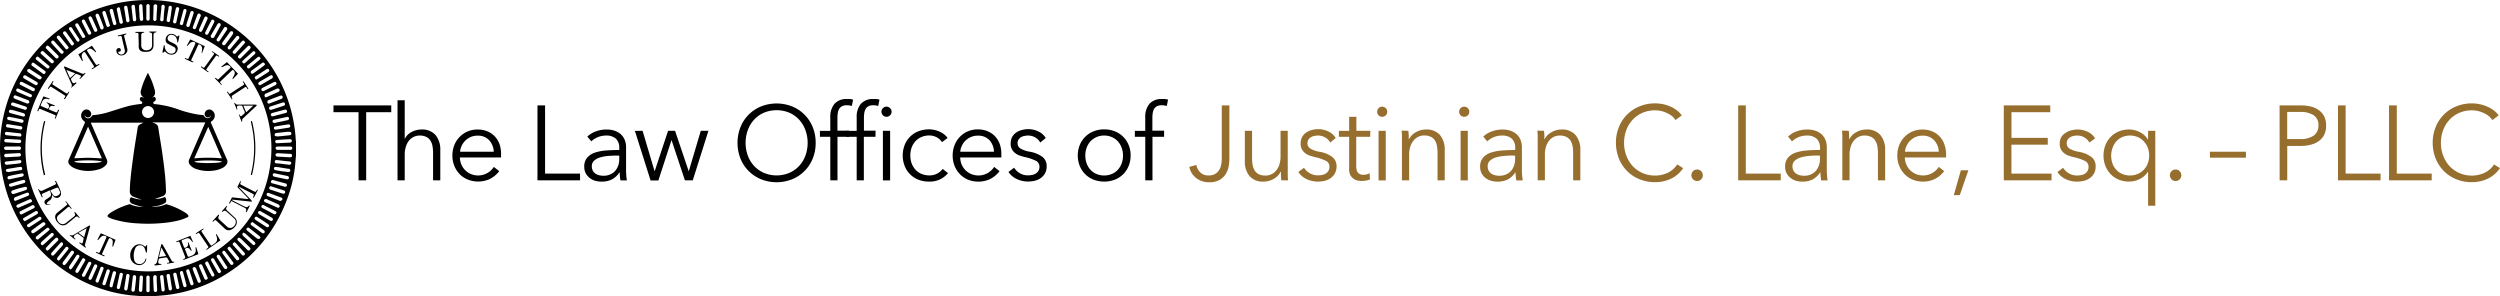 <?xml version="1.0" encoding="UTF-8"?> <svg xmlns="http://www.w3.org/2000/svg" width="770.501" height="91.256" viewBox="0 0 770.501 91.256"><g id="b" transform="translate(-0.003 0.004)"><g id="c" transform="translate(0.002 -0.004)"><g id="d"><g id="e"><g id="f"><g id="g"><path id="Trazado_785" data-name="Trazado 785" d="M91.234,43.777v4.149c-.156,1.536-.258,3.1-.46,4.6A42.476,42.476,0,0,1,88.015,62.6,45.226,45.226,0,0,1,70.638,83.865a44.624,44.624,0,0,1-21.479,7.258l-1.582.129H43.262c-1.122-.1-2.254-.166-3.385-.294A43.872,43.872,0,0,1,30.614,88.8,45.681,45.681,0,0,1,.028,44.154a43.105,43.105,0,0,1,1-8.123A45.6,45.6,0,0,1,51.468.377a46.745,46.745,0,0,1,8.159,1.84A45.707,45.707,0,0,1,91.1,42.241c0,.506.092.993.138,1.536Zm-7.58,1.84a37.909,37.909,0,1,0,0,.221v-.221ZM77.215,76.571a3.054,3.054,0,0,0-.294-.386l-2.64-2.594-.313-.2a.463.463,0,0,0-.616,0,.473.473,0,0,0-.092.635.718.718,0,0,0,.221.248l2.668,2.64a1,1,0,0,0,.3.248.542.542,0,0,0,.69-.313h0a.715.715,0,0,0,.037-.276h.037ZM14.58,14.019a3.194,3.194,0,0,0-.414.377.493.493,0,0,0,.156.644l2.76,2.76a.516.516,0,0,0,.718.138h.009l.074-.064a.513.513,0,0,0,.064-.727h0l-.055-.074-2.76-2.76a2.324,2.324,0,0,0-.58-.3h.037ZM44.109,5.39h0c-.074-1.187-.129-2.373-.2-3.578a.526.526,0,0,0-.534-.524.564.564,0,0,0-.5.616h0A15.843,15.843,0,0,0,43,4.286a8.587,8.587,0,0,0,.11,1.683.52.52,0,0,0,.524.469.561.561,0,0,0,.5-.524l-.018-.524ZM5.474,44.08h.432c.377,0,.626-.175.635-.5a.53.53,0,0,0-.506-.543H5.906c-1.334-.092-2.668-.147-4-.221a.524.524,0,0,0-.138,1.039h.1ZM47.2,85.724h0l.175,3.615c0,.414.23.662.57.653s.515-.267.488-.7L48.3,86.607V85.392a.524.524,0,1,0-1.039-.138v.138l-.064.331ZM85.752,47.217h-.175c-.4,0-.653.184-.672.488a.593.593,0,0,0,.607.57h.009l3.882.2a.536.536,0,0,0,.175-1.058H89.4l-3.652-.2ZM42,5.933c-.147-1.315-.276-2.576-.4-3.845a.55.55,0,0,0-.478-.616H41a.577.577,0,0,0-.469.672v.018h0c0,.35.083.69.11,1.03.1.92.221,1.932.322,2.907a.48.48,0,0,0,.46.46.442.442,0,0,0,.506-.3A.966.966,0,0,0,42,5.933Zm2.051,80.03h0v-.414c0-.377-.156-.626-.46-.635a.523.523,0,0,0-.552.488h0c0,.506-.074,1-.1,1.453l-.129,2.511a.536.536,0,0,0,.488.58h0a.506.506,0,0,0,.552-.46h0c.074-1.177.138-2.327.2-3.486ZM5.979,42.066a1.882,1.882,0,0,0,.322,0,.449.449,0,0,0,.285-.534.472.472,0,0,0-.46-.451L2.079,40.64a.523.523,0,0,0-.57.451h0a.558.558,0,0,0,.506.58h0Zm81.474.92h0l-2.134.147a.489.489,0,0,0-.488.506h0a.516.516,0,0,0,.534.506h.009l4.057-.2a.525.525,0,0,0,.506-.543h0v-.064c0-.294-.3-.451-.653-.442l-1.831.092ZM47.218,5.574h0V5.8c0,.4.184.653.506.672a.585.585,0,0,0,.524-.635h0c0-1.288.138-2.585.2-3.873a.548.548,0,0,0-.442-.644h-.147a.558.558,0,0,0-.534.589h0C47.328,3.118,47.273,4.351,47.218,5.574ZM45.1,3.771V5.758c0,.368.175.58.478.6a.524.524,0,0,0,.552-.5V1.839a.545.545,0,0,0-.5-.589h0c-.322,0-.524.23-.524.607V3.771ZM3.827,45.166H1.868c-.377,0-.607.2-.607.515a.534.534,0,0,0,.552.515H5.851a.517.517,0,0,0,.607-.423v-.156c0-.3-.239-.488-.616-.488l-2.024.037ZM5.547,47.2h0l-3.634.193a.566.566,0,0,0-.626.5v.064a.57.57,0,0,0,.635.5h.018L4.655,48.3a6.729,6.729,0,0,0,1.214-.074.524.524,0,0,0,.138-1.039h-.46ZM45.1,87.471v2.005a.507.507,0,0,0,.432.57h.083a.505.505,0,0,0,.506-.478V85.484a.53.53,0,0,0-.478-.561H45.6c-.3,0-.5.248-.5.607v1.941ZM87.417,45.157h-1.84c-.377,0-.626.212-.626.515a.548.548,0,0,0,.561.515H89.5a.527.527,0,0,0,.589-.451v-.092c0-.3-.248-.488-.644-.488H87.417ZM50.778,89.173c-.129-1.3-.258-2.631-.4-3.946a.509.509,0,0,0-.561-.46h-.018a.525.525,0,0,0-.46.58h0a10.331,10.331,0,0,0,.129,1.2c.1.92.193,1.84.294,2.76a.517.517,0,0,0,.5.515h.092C50.621,89.78,50.778,89.559,50.778,89.173Zm38.313-38.4c.423,0,.653-.147.662-.46s-.156-.524-.552-.589H88.99l-1.573-.156-2.143-.248a.515.515,0,0,0-.589.414v.055a.523.523,0,0,0,.469.561h.534l3.4.423Zm-3.68-8.7,2.005-.2,1.84-.193a.524.524,0,0,0,.552-.5v-.018a.534.534,0,0,0-.515-.552h-.644l-3.413.368a.52.52,0,0,0-.58.46v.129c0,.322.276.5.754.4v.1ZM41.938,85.558c0-.478-.11-.69-.4-.754a.521.521,0,0,0-.6.432v.074c-.156,1.325-.3,2.658-.432,3.974a.523.523,0,0,0,1.03.184v-.074c.193-1.417.322-2.76.451-3.956l-.055.11Zm8.84-83.406c0-.4-.138-.644-.442-.681s-.543.184-.6.561a1.85,1.85,0,0,0,0,.552q-.193,1.656-.359,3.339a.534.534,0,0,0,.386.635h.074a.567.567,0,0,0,.6-.543h0v-.5C50.511,4.406,50.621,3.274,50.778,2.152ZM39.923,6.227c-.2-1.3-.414-2.658-.653-4.038a.488.488,0,0,0-.552-.414h-.055a.543.543,0,0,0-.4.626,5.642,5.642,0,0,0,.129.773c.175,1.067.34,2.143.506,3.22a.537.537,0,0,0,.58.451C39.739,6.816,39.923,6.6,39.923,6.227Zm13.044-3.79c0-.4-.138-.626-.432-.653a.515.515,0,0,0-.58.423v.258c-.083.515-.156,1-.248,1.453-.11.727-.23,1.453-.331,2.18a.62.62,0,0,0,.074.46.784.784,0,0,0,.478.23.431.431,0,0,0,.451-.35l.212-1.306.377-2.7ZM6.246,39.923a.564.564,0,0,0,.635-.451h0a.525.525,0,0,0-.414-.57l-4.02-.635a.505.505,0,0,0-.184.993h.064l1.177.184,2.741.478ZM2.153,50.768l1.334-.129c.855-.092,1.711-.166,2.566-.294a.782.782,0,0,0,.506-.359.482.482,0,0,0-.239-.635h0a.47.47,0,0,0-.276,0,11.843,11.843,0,0,0-1.269.12l-2.76.285a.523.523,0,0,0-.552.488v.11a.657.657,0,0,0,.69.414Zm.294,2.281,1.683-.267,2.2-.35h.138a.468.468,0,0,0,.377-.543h0a.463.463,0,0,0-.469-.46h0a8.385,8.385,0,0,0-1.352.184l-2.76.451a.5.5,0,0,0-.451.524h0c0,.221.248.4.644.377v.083ZM36.566,2.281A.538.538,0,0,0,36,2.805h0a.348.348,0,0,0,0,.138c.12.57.248,1.15.359,1.711s.3,1.453.469,2.18a.516.516,0,0,0,.552.478h.1a.531.531,0,0,0,.386-.635V6.66h0a3.588,3.588,0,0,0-.12-.524c-.248-1.113-.478-2.235-.718-3.348-.074-.377-.212-.561-.488-.6l.028.092ZM2.732,35.985H2.576a.484.484,0,0,0-.35.524c0,.3.23.432.506.5L6.5,37.8c.4.092.662,0,.736-.359s-.11-.57-.534-.653l-2.079-.451-1.895-.35ZM39.923,85.052c0-.359-.156-.58-.432-.607a.486.486,0,0,0-.58.377h0V84.9c-.2,1.288-.4,2.566-.616,3.864,0,.4.083.69.414.754s.57-.193.626-.6.156-.984.23-1.453c.12-.855.248-1.656.359-2.41Zm48.9-32.04c.377,0,.616-.175.653-.442a.541.541,0,0,0-.432-.57H88.8L86.4,51.624a10.876,10.876,0,0,0-1.444-.184.485.485,0,0,0-.524.442.538.538,0,0,0,.12.368.786.786,0,0,0,.506.212c.488.11,1.012.175,1.444.267l2.318.285ZM85.043,39.959l3.974-.616a.527.527,0,0,0,.451-.589h0a.554.554,0,0,0-.653-.423h0l-.718.11-3.22.524a.491.491,0,0,0-.46.515h0v.083c0,.212.258.386.635.377v.018ZM52.995,88.842a6.9,6.9,0,0,0-.138-.855c-.156-1-.3-2.005-.478-3a.485.485,0,0,0-.432-.552,1.173,1.173,0,0,0-.184.009c-.34.064-.469.3-.414.718s.074.506.12.764c.175,1.03.331,2.079.506,3.118a.526.526,0,0,0,.552.469h0c.3-.037.478-.285.469-.672ZM84.528,37.89h.12c1.343-.294,2.7-.57,4.047-.874a.519.519,0,0,0,.377-.626h0a.525.525,0,0,0-.653-.35h0l-2.061.442-1.84.386a.53.53,0,0,0-.524.524.536.536,0,0,0,.524.524V37.89ZM37.9,84.629a.547.547,0,0,0-.469-.552.553.553,0,0,0-.589.506c-.276,1.26-.543,2.52-.809,3.8a.553.553,0,0,0,.322.7h0c.331.074.58-.11.662-.506.175-.8.34-1.591.515-2.392.2-.534.2-1.067.359-1.555ZM2.732,55.275h.12l4.011-.855a.511.511,0,0,0,.442-.58h0a.514.514,0,0,0-.607-.4h0l-2.07.4c-.644.129-1.279.267-1.9.423a.5.5,0,0,0-.423.552h0a.509.509,0,0,0,.432.46ZM55.221,2.815a.541.541,0,0,0-.432-.626h0a.562.562,0,0,0-.607.5h0c-.276,1.269-.534,2.566-.809,3.836a.526.526,0,0,0,.34.662h.046a.505.505,0,0,0,.616-.368h0V6.733c.156-.727.3-1.453.46-2.143l.386-1.775ZM3.275,57.529H3.5l3.8-1.058c.386-.1.58-.368.488-.672s-.377-.432-.764-.331L5.023,56l-1.84.57a.513.513,0,0,0-.4.58A.543.543,0,0,0,3.275,57.529Zm52.7-49.812a.537.537,0,0,0,.478-.46c.331-1.279.681-2.557,1.021-3.836a.534.534,0,0,0-.34-.662h0a.535.535,0,0,0-.607.432c-.129.451-.248.92-.377,1.352L55.5,6.982a.5.5,0,0,0,.478.736Zm32.49,47.558a.546.546,0,0,0,.6-.414.594.594,0,0,0-.524-.644l-3.808-.791a.518.518,0,0,0-.672.313V53.8a.586.586,0,0,0,.478.635l1.693.377,2.235.46ZM55.276,88.548v-.083c-.276-1.352-.57-2.686-.855-4.02a.525.525,0,0,0-.626-.386.533.533,0,0,0-.377.653c.147.681.276,1.361.423,2.061s.276,1.269.432,1.913a.492.492,0,0,0,.552.4h0A.52.52,0,0,0,55.276,88.548ZM84.013,55.432a1.451,1.451,0,0,0-.359.221.5.5,0,0,0,0,.718h0a.444.444,0,0,0,.276.12l3.79,1.03a.56.56,0,0,0,.718-.3v-.074a.6.6,0,0,0-.5-.635l-2.622-.718-1.306-.359ZM3.956,59.792h.258l3.68-1.187c.359-.129.534-.4.451-.672a.572.572,0,0,0-.736-.331c-.018,0-.028.009-.046.018l-1.84.442-1.84.616a.535.535,0,0,0-.4.589.558.558,0,0,0,.552.506l-.074.018ZM3.4,33.833a.558.558,0,0,0-.644.414.525.525,0,0,0,.414.6h0l3.836,1.03a.537.537,0,0,0,.708-.285v-.064a.636.636,0,0,0-.478-.653L4.36,34.035ZM85.218,65.449a1.24,1.24,0,0,0-.322-.368c-1.168-.626-2.373-1.214-3.56-1.84a.524.524,0,0,0-.718.184h0a.5.5,0,0,0,.23.681h0c.276.156.552.285.846.432l2.7,1.444a.577.577,0,0,0,.773-.276.617.617,0,0,0,.055-.258ZM66.112,84.767l-.156-.4-.828-1.573-.92-1.9a.458.458,0,0,0-.552-.294.942.942,0,0,0-.423.423.776.776,0,0,0,.1.451c.478.92.92,1.84,1.453,2.76.129.248.248.5.386.745a.438.438,0,0,0,.58.221h0a1.4,1.4,0,0,0,.359-.377v-.046Zm-10.119-1.26a.554.554,0,0,0-.524.58h0a.5.5,0,0,0,0,.166c.156.626.331,1.242.488,1.84s.35,1.334.534,2a.532.532,0,0,0,.626.4h0a.53.53,0,0,0,.35-.672h0l-1.039-3.9a.553.553,0,0,0-.552-.414h.12ZM33.778,3.256a.56.56,0,0,0,0,.129c.368,1.315.708,2.649,1.076,3.983a.509.509,0,0,0,.626.34.528.528,0,0,0,.359-.644c-.156-.635-.331-1.26-.5-1.895l-.506-2.061a.506.506,0,0,0-.993.147h-.064ZM6.467,66.139l.442-.175,1.923-.984,1.555-.791c.212-.11.386-.313.3-.543a.924.924,0,0,0-.4-.432.711.711,0,0,0-.451.1L7.3,64.594l-1.021.515a.457.457,0,0,0-.23.589,2.091,2.091,0,0,0,.414.442ZM66.085,6.558v-.12a1.174,1.174,0,0,0-.451-.4.574.574,0,0,0-.543.34c-.6,1.159-1.2,2.318-1.775,3.5a.517.517,0,0,0,.083.708l.12.074c.294.138.552,0,.727-.34C64.843,9.18,65.422,8.03,66,6.89ZM59.71,3.946a.531.531,0,0,0-.432-.561.547.547,0,0,0-.607.414L57.447,7.561a1,1,0,0,0,0,.331.5.5,0,0,0,.478.423.528.528,0,0,0,.543-.432L59.48,4.691l.23-.745Zm23,27.964h.285l3.744-1.444a.534.534,0,0,0,.368-.644v-.055a.543.543,0,0,0-.681-.3h0l-2.208.837-1.444.552a.472.472,0,0,0-.331.589h0c-.092.239.11.368.23.469h.037Zm-78-2.539a.57.57,0,0,0-.543.478.556.556,0,0,0,.423.58l3.68,1.453a.87.87,0,0,0,.377,0,.476.476,0,0,0,.4-.478.555.555,0,0,0-.377-.534L4.894,29.436l-.184-.064Zm3.6,3.836a1.748,1.748,0,0,0-.35-.34,4.248,4.248,0,0,0-.57-.212l-3.174-1.03c-.4-.138-.681,0-.782.313s0,.543.478.681l.58.193c1.039.331,2.088.681,3.128,1,.4.129.69-.12.69-.607Zm59.866,50.5a3.7,3.7,0,0,0-.2-.432l-1.913-3.312c-.2-.359-.478-.478-.754-.322s-.35.478-.129.846l1.785,3.118a1.672,1.672,0,0,0,.248.377.471.471,0,0,0,.58.147,2.4,2.4,0,0,0,.386-.423Zm15.362-26.3a.557.557,0,0,0-.561.451.511.511,0,0,0,.359.58l1.536.5c.754.248,1.453.506,2.281.736a.533.533,0,0,0,.69-.248.544.544,0,0,0,.046-.175.518.518,0,0,0-.451-.58l-3.376-1.085-.524-.175Zm.58,10.054a1.4,1.4,0,0,0-.359-.377c-1.1-.672-2.217-1.288-3.33-1.932-.35-.2-.644-.156-.819.129s0,.552.3.773l1.573.92c.607.359,1.214.727,1.84,1.058a.545.545,0,0,0,.736-.221A.577.577,0,0,0,84.114,67.464ZM33.907,7.892a.7.7,0,0,0-.1-.35c-.138-.478-.3-.92-.46-1.444-.248-.791-.5-1.573-.764-2.337a.488.488,0,0,0-.589-.359h-.055a.516.516,0,0,0-.35.644h0v.166c.4,1.168.773,2.364,1.159,3.551a1.345,1.345,0,0,0,.147.331.429.429,0,0,0,.552.175,1.623,1.623,0,0,0,.46-.368Zm-1.969.58V8.279c-.478-1.233-.92-2.484-1.444-3.68a.543.543,0,0,0-.672-.359h0a.524.524,0,0,0-.34.653v.083c.221.6.451,1.2.681,1.785s.5,1.306.754,1.959a.477.477,0,0,0,.58.35h0a.555.555,0,0,0,.442-.6ZM58.026,82.982a.557.557,0,0,0-.626.469.962.962,0,0,0,0,.23c.4,1.288.828,2.566,1.251,3.845a.525.525,0,0,0,.626.386h0a.515.515,0,0,0,.35-.626v-.055c-.4-1.288-.809-2.585-1.26-3.873-.018-.184-.239-.322-.34-.4ZM28.112,10.118a.4.4,0,0,0-.1-.258L26.226,6.384c-.175-.35-.442-.46-.718-.322a.564.564,0,0,0-.221.773c0,.018.018.028.028.046L26.5,9.2c.2.4.4.809.626,1.2a.482.482,0,0,0,.6.267.544.544,0,0,0,.386-.543Zm1.84,77a.5.5,0,0,0,.469-.359c.488-1.26.966-2.53,1.444-3.79a.5.5,0,0,0-.2-.69h-.018a.511.511,0,0,0-.708.212h0v.12c-.074.156-.129.313-.193.478-.414,1.085-.837,2.171-1.242,3.266a.511.511,0,0,0,.248.681h.009a.33.33,0,0,0,.23,0l-.037.074ZM86.58,61.908h0a2.654,2.654,0,0,0,.442-.4.459.459,0,0,0-.258-.589h0l-3.946-1.463a.5.5,0,0,0-.626.294v.074c0,.276,0,.506.4.635l3.68,1.453h.313ZM26.327,80.03a1.929,1.929,0,0,0-.442-.423.432.432,0,0,0-.561.212h0L24.6,81.051c-.432.754-.92,1.453-1.288,2.263a.686.686,0,0,0,0,.57.516.516,0,0,0,.451.23.874.874,0,0,0,.478-.35c.653-1.1,1.288-2.217,1.932-3.33A3.069,3.069,0,0,0,26.327,80.03ZM10.2,28.1a.518.518,0,0,0,.534-.423.5.5,0,0,0-.331-.6L6.927,25.3c-.368-.175-.653-.1-.8.193s0,.552.322.736l3.477,1.766.276.11ZM30,82.026a.551.551,0,0,0-.432-.534.52.52,0,0,0-.607.359c-.524,1.187-1.058,2.364-1.582,3.542-.156.386-.092.681.2.81s.58,0,.754-.4L29.9,82.3c.037-.092.074-.184.1-.276Zm51.9-52,.386-.147L84.8,28.764a10.078,10.078,0,0,0,1.113-.506.708.708,0,0,0,.294-.506.655.655,0,0,0-.35-.442.712.712,0,0,0-.478,0L81.9,28.866c-.083,0-.212,0-.248.147a1.041,1.041,0,0,0-.129.552c.037.212.248.331.377.46ZM27.909,5.031c-.488,0-.736.368-.58.718.534,1.26,1.1,2.511,1.665,3.744a.476.476,0,0,0,.616.276h.055a.479.479,0,0,0,.294-.607V9.07c-.543-1.233-1.095-2.465-1.656-3.68A.991.991,0,0,0,27.909,5.031Zm32.1,77.27c-.506,0-.736.34-.589.727s.267.745.414,1.122L60.924,86.8a.521.521,0,0,0,.662.331h0a.52.52,0,0,0,.285-.662h0c-.478-1.269-.92-2.539-1.444-3.8a2.065,2.065,0,0,0-.414-.386ZM9.282,29.979a.484.484,0,0,0,.561-.4.5.5,0,0,0-.4-.57h0l-3.6-1.637c-.386-.175-.7-.092-.809.212s0,.57.386.745L9,29.877l.285.1Zm74.4-6.853-.423.184-1.739,1c-.552.322-1.131.626-1.665.984a.662.662,0,0,0-.258.524.791.791,0,0,0,.4.423.74.74,0,0,0,.478-.129l3.256-1.886a.376.376,0,0,0,.248-.193.776.776,0,0,0,.11-.534,1.341,1.341,0,0,0-.442-.377h.028Zm-75.964.083a.507.507,0,0,0-.561.377.5.5,0,0,0,.258.6c1.177.681,2.337,1.361,3.514,2.015a.538.538,0,0,0,.414,0,.765.765,0,0,0,.3-.377c.092-.258-.083-.451-.313-.58L7.994,23.3l-.276-.092ZM65.671,11.719a1.406,1.406,0,0,0,.276-.175.513.513,0,0,0,.129-.184l1.84-3.376a.55.55,0,0,0-.083-.764l-.083-.055c-.276-.147-.534,0-.736.3a3.926,3.926,0,0,0-.276.469l-1.683,2.9a.539.539,0,0,0,.083.754.506.506,0,0,0,.442.1Zm22.795,22.62a.538.538,0,0,0-.515-.57.569.569,0,0,0-.248.046l-2.226.58c-.515.147-1.058.276-1.573.432a.528.528,0,0,0-.423.607h0a.507.507,0,0,0,.607.4h.074l.57-.147,3.275-.865a.458.458,0,0,0,.46-.442v-.037ZM4.544,61.935l.4-.11L6.255,61.3l2.318-.92c.35-.147.478-.4.368-.7a.528.528,0,0,0-.635-.3h0l-3.68,1.4c-.1.147-.212.147-.212.221s-.175.377-.12.515a1.206,1.206,0,0,0,.322.423H4.544Zm81.621,1.453a1.543,1.543,0,0,0-.377-.4c-1.2-.543-2.382-1.067-3.569-1.591a.608.608,0,0,0-.8.23c-.138.239,0,.552.368.718l1.444.616,2.217.993c.377.2.754,0,.773-.524l-.055-.046ZM64.088,85.852a.827.827,0,0,0-.147-.386l-1.564-3.6c-.175-.377-.423-.515-.727-.386s-.386.432-.212.828l.92,2.143.653,1.453a.441.441,0,0,0,.552.285h.055c.212-.046.294-.248.423-.386l.046.046ZM25.757,85.31a.544.544,0,0,0,.515-.368c.6-1.159,1.2-2.318,1.775-3.477a.536.536,0,0,0-.11-.736h-.083c-.276-.147-.552,0-.727.313l-.589,1.15c-.4.782-.809,1.564-1.205,2.364a.53.53,0,0,0,.166.718,1.623,1.623,0,0,0,.212,0l.046.046ZM7.608,68.172l.451-.221,3.275-1.886c.377-.23.488-.506.3-.791s-.469-.322-.846-.1l-1.674.966L7.387,67.151a.434.434,0,0,0-.248.57h0a3.1,3.1,0,0,0,.469.451Zm18.71-56.932a3.42,3.42,0,0,0-.175-.313c-.672-1.2-1.352-2.364-2.042-3.56a.487.487,0,0,0-.644-.11c-.285.156-.34.46-.138.809.635,1.1,1.269,2.217,1.923,3.321a.287.287,0,0,0,.193.248.88.88,0,0,0,.534,0c.175-.028.248-.276.35-.4ZM61.918,4.6a2.875,2.875,0,0,0-.423-.4.433.433,0,0,0-.57.175,2.1,2.1,0,0,0-.184.414L59.48,8.214a.534.534,0,0,0,.212.727h.092c.285.1.524,0,.662-.4.469-1.205.92-2.419,1.453-3.68C61.844,4.847,61.872,4.746,61.918,4.6ZM33.778,87.913a.52.52,0,0,0,.368.616h0a.49.49,0,0,0,.589-.322.617.617,0,0,0,0-.184l1-3.68c.1-.386,0-.653-.359-.736s-.552.1-.653.478c-.267.92-.506,1.923-.773,2.9a6.361,6.361,0,0,1-.175.929ZM81.116,28.12l.322-.138,3.394-1.72c.377-.193.488-.469.34-.754s-.432-.368-.81-.175l-2.217,1.113c-.423.23-.855.432-1.288.672a.49.49,0,0,0-.294.58c.064.258.248.368.552.4Zm6.209,3.459h-.193l-3.781,1.233a.519.519,0,0,0-.4.626V33.5a.492.492,0,0,0,.607.331h.092c.718-.221,1.444-.469,2.143-.7s1.131-.35,1.693-.552a.477.477,0,0,0,.35-.58h0a.508.508,0,0,0-.515-.442v.018ZM31.58,87.278a.516.516,0,1,0,1.012.2h0l1.214-3.68c.12-.386,0-.653-.3-.764s-.561.064-.69.442c-.276.846-.552,1.683-.819,2.53-.156.46-.3.874-.414,1.269ZM82.946,69.451a1.59,1.59,0,0,0-.35-.4c-1.076-.727-2.162-1.444-3.247-2.116a.511.511,0,0,0-.727,0h0s-.046.055-.064.083c-.184.276-.1.543.248.782l1.555,1,1.748,1.141a.535.535,0,0,0,.846-.488Zm-68.881-.46c-.138-.184-.23-.386-.359-.432a.741.741,0,0,0-.561,0c-1.1.764-2.18,1.564-3.266,2.364a.494.494,0,0,0-.175.672v.055a.516.516,0,0,0,.708.147h.064c1.141-.718,2.143-1.509,3.22-2.309A2.778,2.778,0,0,0,14.065,68.991ZM70.1,82.5a4.087,4.087,0,0,0-.221-.451L67.8,78.834c-.23-.35-.506-.432-.782-.248s-.322.469-.083.828l1.84,2.815a2.624,2.624,0,0,0,.4.552.691.691,0,0,0,.534.147,1.053,1.053,0,0,0,.4-.423Zm-48.312.561a2.269,2.269,0,0,0,.478-.46c.708-1.058,1.453-2.134,2.088-3.192.221-.35.193-.653-.083-.828s-.552-.1-.782.248l-1.573,2.392c-.212.294-.4.607-.589.92a.787.787,0,0,0,0,.543c.055.166.258.239.46.377ZM69.12,13.954a1.338,1.338,0,0,0,.331-.23c.8-1.085,1.619-2.116,2.346-3.266a.662.662,0,0,0,0-.589c-.156-.368-.626-.34-.92,0l-2,2.76-.377.524a.58.58,0,0,0,.3.764.521.521,0,0,0,.313.037ZM78.9,24.542a2.543,2.543,0,0,0,.432-.184l3.339-2.134c.331-.221.423-.5.248-.754a.538.538,0,0,0-.745-.175l-.074.055-1.674,1.1L78.77,23.53a.408.408,0,0,0-.212.543h0a2.188,2.188,0,0,0,.34.469ZM5.547,64.051a.855.855,0,0,0,.442-.156l1.159-.506,2.373-1.021c.248-.1.423-.3.331-.543a.881.881,0,0,0-.414-.442.753.753,0,0,0-.423.092L5.492,63.021a.662.662,0,0,0-.248.138.46.46,0,0,0-.147.58,1.884,1.884,0,0,0,.451.313Zm58.5-58.532a1.8,1.8,0,0,0-.386-.4.441.441,0,0,0-.58.156.642.642,0,0,0-.12.221C62.433,6.66,61.9,7.819,61.393,9.015a.741.741,0,0,0,0,.561.5.5,0,0,0,.432.248.692.692,0,0,0,.478-.331c.57-1.187,1.085-2.392,1.628-3.6a3.168,3.168,0,0,1,.11-.377ZM24.487,12.234a2.843,2.843,0,0,0-.129-.294c-.708-1.085-1.444-2.171-2.116-3.247-.221-.35-.506-.432-.782-.248s-.294.478,0,.828l1.453,2.189.718,1.122a.5.5,0,0,0,.58.23.511.511,0,0,0,.276-.626ZM12.8,67.436c0-.524-.442-.782-.809-.543-1.141.727-2.291,1.453-3.422,2.226a.458.458,0,0,0-.184.635h0a.494.494,0,0,0,.672.212h.055c1.141-.727,2.263-1.453,3.385-2.208.166-.074.248-.267.3-.322ZM70.04,8.877a.5.5,0,0,0-.414-.534A.49.49,0,0,0,69,8.619l-2.088,3.275a.525.525,0,0,0,0,.745h0l.074.055c.276.184.561.1.782-.248L69.939,9.2a1.311,1.311,0,0,0,.1-.322ZM12.906,23.917a1.92,1.92,0,0,0-.377-.442c-1.1-.736-2.235-1.444-3.348-2.189a.561.561,0,0,0-.423,0,.672.672,0,0,0-.386.4.691.691,0,0,0,.258.524c.5.368,1.012.681,1.536,1.012S11.37,24.045,12,24.4a.665.665,0,0,0,.561,0,3.56,3.56,0,0,0,.34-.488Zm56.2,53.353a.524.524,0,0,0-.589.469.536.536,0,0,0,.083.359C69.387,79.22,70.2,80.305,71,81.409a.492.492,0,0,0,.672.166h.064a.537.537,0,0,0,.11-.736h0c-.782-1.067-1.564-2.153-2.364-3.229a1.337,1.337,0,0,0-.377-.34h.009ZM11.508,17.4a2.507,2.507,0,0,0-.442.442.47.47,0,0,0,.193.589l3.118,2.511a.511.511,0,0,0,.727,0h0a.511.511,0,0,0,0-.727h-.074l-3.054-2.557a4.869,4.869,0,0,0-.478-.267Zm9.677-2.686a4.955,4.955,0,0,0-.276-.478L18.49,11.25a.522.522,0,0,0-.708-.221h0l-.092.064c-.258.212-.258.506,0,.828l.828.993,1.637,2.051c.156.184.359.313.589.184a2.136,2.136,0,0,0,.442-.423h0ZM77.73,68.411c-.147.147-.35.258-.442.451a.475.475,0,0,0,.248.589L80.7,71.741a.572.572,0,0,0,.791,0c.193-.2.147-.552-.184-.8l-3.146-2.272a1.842,1.842,0,0,0-.4-.248H77.73ZM22.841,13.522a2.158,2.158,0,0,0-.175-.4L20.348,9.852a.524.524,0,0,0-.92.432.664.664,0,0,0,.129.221l1.683,2.373.644.92a.456.456,0,0,0,.607.156c.11-.11.221-.3.35-.432ZM10.147,19.253a2.255,2.255,0,0,0-.423.414.5.5,0,0,0,.221.626l3.2,2.337a.509.509,0,0,0,.718.055h0v-.055a.5.5,0,0,0,.083-.708h0a.667.667,0,0,0-.23-.166l-3.192-2.318c-.129-.055-.248-.12-.368-.184Zm9.87,62.368a2.366,2.366,0,0,0,.359-.322c.782-1.03,1.536-2.088,2.291-3.128a.511.511,0,0,0,0-.727h0c-.258-.294-.607-.248-.865.11l-2.309,3.118a.664.664,0,0,0-.129.221.539.539,0,0,0,.193.736.588.588,0,0,0,.414.046l.046-.055Zm61.7-61.853a2.349,2.349,0,0,0-.368-.432c-.2-.156-.4,0-.589.074l-3.22,2.346a.5.5,0,0,0-.193.672v.055a.484.484,0,0,0,.662.175h0l.083-.055c1.085-.782,2.171-1.564,3.247-2.364a1.992,1.992,0,0,0,.331-.4l.037-.064ZM18.03,80.342a3.011,3.011,0,0,0,.442-.322l2.465-3.045c.248-.3.248-.589,0-.791a.535.535,0,0,0-.809.156l-1.564,1.987c-.3.386-.635.764-.92,1.177a.565.565,0,0,0,0,.515C17.653,80.112,17.855,80.2,18.03,80.342ZM80.352,17.974a2.825,2.825,0,0,0-.377-.432c-.221-.147-.423,0-.6.11l-3,2.465a.536.536,0,0,0-.193.718l.055.064c.184.248.488.267.791,0l3.026-2.5a1.854,1.854,0,0,0,.258-.432h.037ZM15.335,70.683a1.966,1.966,0,0,0-.377-.451c-.2-.147-.414,0-.6.083l-3.072,2.5a.527.527,0,0,0,.515.92h0a.455.455,0,0,0,.175-.147l3.072-2.539a3.488,3.488,0,0,0,.276-.368ZM13,15.684a1.888,1.888,0,0,0-.432.423.447.447,0,0,0,.156.561l2.944,2.649a.528.528,0,1,0,.8-.69l-.092-.083-2.888-2.622a2.325,2.325,0,0,0-.478-.239Zm57.741-.432a2.837,2.837,0,0,0,.377-.276c.258-.313.524-.644.773-.966l1.729-2.051a.522.522,0,0,0,0-.736.55.55,0,0,0-.23-.147.523.523,0,0,0-.616.248l-2.465,3.008a.684.684,0,0,0-.12.193.55.55,0,0,0,.35.69.5.5,0,0,0,.2.037ZM16.273,12.436a2.568,2.568,0,0,0-.451.386c-.147.2,0,.4.12.58l2.668,2.907a.536.536,0,0,0,.92-.552h0a1.314,1.314,0,0,0-.184-.129c-.92-.993-1.785-1.987-2.677-2.971a2.455,2.455,0,0,0-.4-.23ZM72.22,74.63a2.455,2.455,0,0,0-.432.386c-.166.221,0,.442.129.616l2.622,2.9a.542.542,0,0,0,.745.129l.055-.046a.522.522,0,0,0,0-.736h0L72.7,74.943a2.381,2.381,0,0,0-.478-.313Zm-1.564,1.343a2.19,2.19,0,0,0-.451.368.488.488,0,0,0,.083.589c.846,1.03,1.665,2.079,2.511,3.091.083.1.23.239.331.221a.868.868,0,0,0,.488-.212.525.525,0,0,0,0-.644c-.846-1.03-1.665-2.07-2.511-3.082A2.276,2.276,0,0,0,70.656,75.973Zm4.489-4.351c-.147.138-.377.239-.423.4a.729.729,0,0,0,.138.58c.984.92,2,1.84,3,2.76a.5.5,0,0,0,.718,0h0a.531.531,0,0,0-.046-.736h0l-2.9-2.64a3.155,3.155,0,0,0-.478-.212v-.147Zm5.151,1.6a2.152,2.152,0,0,0-.3-.451l-3.128-2.456a.518.518,0,0,0-.718-.064l-.074.064a.541.541,0,0,0,.11.754h0l.782.635c.764.626,1.536,1.251,2.318,1.84a.77.77,0,0,0,.589.074c.175,0,.267-.2.4-.377l.028-.018ZM75.559,12.97a1.959,1.959,0,0,0-.4-.423c-.239-.129-.442,0-.616.175l-2.631,2.916c-.267.313-.267.589,0,.8a.506.506,0,0,0,.782-.1l2.622-2.9a2.291,2.291,0,0,0,.248-.469Zm1.729,1.536a3.649,3.649,0,0,0-.377-.377c-.221-.129-.414,0-.58.147l-2.815,2.815a.509.509,0,0,0-.055.718h0l.055.046a.5.5,0,0,0,.69.083l.074-.083L77.1,15.04A2.852,2.852,0,0,0,77.289,14.506ZM14.544,77.27a2.414,2.414,0,0,0,.469-.276l2.815-2.815a.5.5,0,0,0,0-.718h0v-.055a.533.533,0,0,0-.745,0h0l-1.159,1.1-1.637,1.775a.446.446,0,0,0-.129.58,2.294,2.294,0,0,0,.386.4ZM13.007,75.6a2.763,2.763,0,0,0,.5-.3l2.245-2.024a4.513,4.513,0,0,0,.681-.644.6.6,0,0,0,.12-.524.569.569,0,0,0-.4-.331.8.8,0,0,0-.506.221c-.745.635-1.453,1.306-2.189,1.959a5.5,5.5,0,0,0-.754.708.684.684,0,0,0-.1.552c.037.221.258.221.414.386ZM75.145,19.6a4.039,4.039,0,0,0,.432-.248l2.9-2.64a.521.521,0,0,0,.147-.727v-.018h-.009a.5.5,0,0,0-.7-.074h0a.526.526,0,0,0-.074.074l-1.012.92-1.941,1.748a.494.494,0,0,0-.175.616,3.126,3.126,0,0,0,.432.35ZM19.033,74.63a4.548,4.548,0,0,0-.451.276,3.5,3.5,0,0,0-.386.432c-.754.828-1.453,1.637-2.235,2.484a.669.669,0,0,0-.184.561c.083.451.589.524.92.166.644-.7,1.26-1.453,1.886-2.107a9.556,9.556,0,0,0,.8-.92.672.672,0,0,0,0-.534c.037-.129-.156-.212-.313-.359h-.037Z" transform="translate(-0.002 0.004)"></path><path id="Trazado_786" data-name="Trazado 786" d="M65.114,39.669H48.776l.248.1a7.428,7.428,0,0,1,.736.322,1.447,1.447,0,0,1,.855,1.205c.368,2.428.8,4.866,1.15,7.249s.662,4.811.92,7.249c.175,1.637.248,3.293.313,4.949a1.563,1.563,0,0,1-.92,1.637c-.681.276-1.453.5-2.107.745a2.1,2.1,0,0,0-.34.11,6.5,6.5,0,0,0,3.036-.589,1.513,1.513,0,0,1,.35,1.444c0,.23-.331.423-.552.57a7.6,7.6,0,0,1-2.474.809l-1.131.184v.12c.837-.1,1.693-.156,2.52-.322a11.475,11.475,0,0,0,1.555-.534.567.567,0,0,1,.3,0,22.835,22.835,0,0,1,5.62,2.511,4.092,4.092,0,0,1,.828.662c.35.368.331.644-.129.846a18.05,18.05,0,0,1-2.162.828,31.833,31.833,0,0,1-5.345.92,47.892,47.892,0,0,1-7.957.1,30.727,30.727,0,0,1-7.626-1.352,7.967,7.967,0,0,1-1.177-.534c-.386-.239-.414-.423-.1-.773a4.052,4.052,0,0,1,.708-.607,22.428,22.428,0,0,1,5.8-2.612.359.359,0,0,1,.276,0,7.779,7.779,0,0,0,3.275.773,3.968,3.968,0,0,0,.81,0q-.566-.069-1.131-.193a16.324,16.324,0,0,1-2.272-.727,1.181,1.181,0,0,1-.782-1.472v-.018a1.125,1.125,0,0,1,.359-.534c.506.184,1.012.35,1.536.488a13.112,13.112,0,0,0,1.582.23v-.083a2.382,2.382,0,0,1-.672-.156c-.589-.2-1.2-.423-1.775-.672a1.648,1.648,0,0,1-1.049-1.72,36.832,36.832,0,0,1,.239-3.9c.129-1.555.331-3.091.534-4.645s.46-3.45.727-5.179c.3-1.941.635-3.873.92-5.8a1.167,1.167,0,0,1,.57-.92c.386-.221.809-.4,1.242-.626H29.836c.083.2.138.4.23.58L34.721,51.03a1.548,1.548,0,0,1-.35,1.913,4.516,4.516,0,0,1-2.208,1.233A10.942,10.942,0,0,1,24.8,53.8a4.36,4.36,0,0,1-1.444-.993,1.44,1.44,0,0,1-.276-1.757c1.637-3.68,3.229-7.359,4.839-11.094l.156-.377a9.049,9.049,0,0,1-.754-.7,2.013,2.013,0,0,1,.147-2.76,1.444,1.444,0,0,1,2.051,0,1.464,1.464,0,0,1,.359.58,1.064,1.064,0,0,1-.58,1.38.871.871,0,0,1-.34.074c-.478,0-.736-.156-.984-.754a.913.913,0,0,0,.809,1.012h.359a1.512,1.512,0,0,0,1.021-.727.513.513,0,0,1,.212-.23A22.662,22.662,0,0,0,35.9,36.312c1.913-.58,3.8-1.223,5.722-1.729A33.532,33.532,0,0,1,45.189,34c.276,0,.478-.074.488-.4a.312.312,0,0,0-.212-.368.8.8,0,0,1-.506-.92.514.514,0,0,1,.561-.46h0a.437.437,0,0,1,.212.064l.386.129v-.083a1.778,1.778,0,0,1-.828-2.18,21.667,21.667,0,0,1,1.573-4.231c.166-.377.34-.736.561-1.159l.432.865A21.381,21.381,0,0,1,49.522,29.7a3.433,3.433,0,0,1,.092,1.1,1.848,1.848,0,0,1-.92,1.233,3.494,3.494,0,0,0,.432-.166.372.372,0,0,1,.5.074.8.8,0,0,1,0,1.131.977.977,0,0,1-.285.193c-.175.083-.3.147-.248.386s.12.368.377.377A30.178,30.178,0,0,1,57.1,35.778a32.706,32.706,0,0,0,5.372,1.4c.616.12,1.233.175,1.84.239a.457.457,0,0,1,.423.267,1.237,1.237,0,0,0,1.444.626.91.91,0,0,0,.672-.92h0a.923.923,0,0,1-1.012.736h-.166a1.082,1.082,0,0,1-.736-1.279,1.441,1.441,0,0,1,1.711-1.113,1.461,1.461,0,0,1,.736.4,1.942,1.942,0,0,1,.276,2.594,2.628,2.628,0,0,1-.662.653c-.2.147-.239.248-.138.46,1.095,2.465,2.162,4.949,3.238,7.414.561,1.288,1.1,2.585,1.693,3.854a1.447,1.447,0,0,1-.156,1.555,3.447,3.447,0,0,1-1.453,1.159,8.335,8.335,0,0,1-2.9.754,11.156,11.156,0,0,1-4.857-.506A3.971,3.971,0,0,1,60.4,52.741a1.449,1.449,0,0,1-.23-1.683c1.6-3.68,3.183-7.359,4.774-10.983a1.6,1.6,0,0,0,.156-.414ZM33.221,50.708l-4.241-9.732-4.25,9.732c1.453,0,2.9-.129,4.231-.129s2.76.129,4.222.175Zm32.831-9.732L61.7,50.754a47.251,47.251,0,0,1,8.537,0c-1.389-3.22-2.76-6.439-4.231-9.732l.046-.046ZM47.489,38.317a1.845,1.845,0,0,0,1.84-1.84,1.9,1.9,0,0,0-1.84-1.84,1.84,1.84,0,0,0-.046,3.68ZM61.747,51.793c.672.552,7.847.552,8.509,0C69.593,51.269,62.4,51.269,61.747,51.793Zm-28.516,0c-.681-.561-7.856-.561-8.527,0,.653.552,7.81.552,8.509,0Z" transform="translate(-1.837 -1.95)"></path><path id="Trazado_787" data-name="Trazado 787" d="M77.717,66.563l1.444.754,2.254,1.141c.754.4.984.35,1.573-.4,0,.166.138.276.092.35-.294.607-.607,1.233-.92,1.84-.221,0-.258-.083-.2-.285a.742.742,0,0,0-.285-1.012.93.93,0,0,0-.138-.064c-1.269-.662-2.548-1.306-3.827-1.959a.294.294,0,0,0-.414.055h-.009v.083l-.294.534c-.212,0-.276-.1-.175-.294.248-.46.478-.92.745-1.444a.4.4,0,0,1,.322-.166l4.342.478h.57l-.267-.3c-1.03-1.085-2.051-2.162-3.1-3.229a.278.278,0,0,1,0-.4h0l.727-1.444.23-.166c.092-.055,0,.2,0,.276-.285.681-.3.681.359,1.021l3.68,1.895c.488.248.552.221.828-.276a.856.856,0,0,1,.239-.3c0,.092.12.2.092.267L84.368,65.79c-.2,0-.258-.1-.175-.285.3-.681.3-.7-.377-1.049-1.26-.635-2.52-1.269-3.762-1.923a.894.894,0,0,0-.34-.092l.35.4,3.523,3.68.1.11a.275.275,0,0,0,.12.276c.11.092-.193.1-.276.092l-1.582-.166-4.2-.46-.028.193Z" transform="translate(-6.153 -4.853)"></path><path id="Trazado_788" data-name="Trazado 788" d="M17.025,64.876V65a1.619,1.619,0,0,1-.8,1.711,4.117,4.117,0,0,0-.662.607.43.43,0,0,0-.074.377c0,.092.248.12.359.138s.267-.092.377-.092a.946.946,0,0,1,.322,0c-.764.478-1.61.3-1.794-.423a.854.854,0,0,1,.386-.92c.368-.276.754-.506,1.131-.773a.988.988,0,0,0,.423-1.187,7.807,7.807,0,0,0-.331-.92l-1.26.58-.92.423a.35.35,0,0,0-.248.423.34.34,0,0,0,.046.1.954.954,0,0,1,.156.34v.294h-.184c-.377-.782-.754-1.564-1.113-2.364V63.1c0-.074.166,0,.2.12a.785.785,0,0,0,1.122.35l3.68-1.739c.515-.248.534-.294.3-.819A1.941,1.941,0,0,1,18,60.7c.147-.166.248-.147.331,0,.442.92.92,1.84,1.306,2.824a2.759,2.759,0,0,1,.2.975,1.288,1.288,0,0,1-.92,1.288,1.379,1.379,0,0,1-1.306-.3,5.209,5.209,0,0,1-.589-.607Zm-.5-1.315c.285.5.589.975.92,1.444a.918.918,0,0,0,1.085.23,1.414,1.414,0,0,0,1.021-.92.608.608,0,0,0,0-.258c-.166-.423-.35-.837-.552-1.233a.43.43,0,0,0-.4-.138A15.279,15.279,0,0,0,16.529,63.561Z" transform="translate(-1.031 -4.85)"></path><path id="Trazado_789" data-name="Trazado 789" d="M63.4,79l.809,1.84v.092a1.087,1.087,0,0,1-.267-.147c-.2-.221-.368-.478-.58-.681a1.126,1.126,0,0,0-1.223-.276l-1.177.451a.32.32,0,0,0-.239.386h0l.782,2.015a1.067,1.067,0,0,0,1.205-.911h0a1.1,1.1,0,0,0-.064-.46.842.842,0,0,1,0-.3H62.8l.221.524.727,1.84c.074.156.083.258-.129.267-.672-.984-1.021-1.113-1.9-.616a1.307,1.307,0,0,0,.175.478l.626,1.619c.147.368.248.4.626.267l.616-.248a1.752,1.752,0,0,0,1.26-2.116v-.129s-.138-.35.184-.4l.672,2.162-2.612,1.012c-.607.248-1.214.5-1.84.718h-.294a1.09,1.09,0,0,1,.267-.276c.488-.221.515-.294.331-.791q-.787-2.042-1.591-4.084c-.175-.478-.248-.506-.718-.34-.156,0-.331.175-.377-.138L63.4,79Z" transform="translate(-4.732 -6.325)"></path><path id="Trazado_790" data-name="Trazado 790" d="M73.2,71.76v.3a.74.74,0,0,0,.092,1.113l2.29,2.107a1.44,1.44,0,0,0,1.7.359,2.014,2.014,0,0,0,1.1-1.84,1.613,1.613,0,0,0-.515-.975L75.642,70.84c-.561-.5-.791-.5-1.371,0l-.2-.175L75.513,69c.147.083.248.129.1.313-.331.451-.3.727.12,1.122l2.171,2a1.952,1.952,0,0,1,.414,2.723l-.028.037c0,.064-.1.12-.156.184a2.842,2.842,0,0,1-1.573,1.067,1.678,1.678,0,0,1-1.6-.478L72.551,73.7c-.506-.478-.524-.478-.984,0-.129.129-.23.23-.377,0l.92-1.012.92-1.03Z" transform="translate(-5.706 -5.524)"></path><path id="Trazado_791" data-name="Trazado 791" d="M21.635,67.588c.12-.156.2-.2.331,0l1.619,2.042-.23.147-.423-.552a.284.284,0,0,0-.414,0h-.064l-2.861,2.419a1.294,1.294,0,0,0-.313,1.794.162.162,0,0,0,.037.046h0a1.657,1.657,0,0,0,1.711.984,1.881,1.881,0,0,0,.782-.35c.782-.607,1.545-1.251,2.318-1.84l.23-.23a.624.624,0,0,0,.175-.865c-.009-.018-.028-.037-.037-.055v-.055c-.092-.138-.147-.258.1-.359l1.444,1.729c-.083.138-.138.23-.313,0-.423-.414-.7-.414-1.159,0-.754.607-1.453,1.233-2.263,1.84a1.949,1.949,0,0,1-2.76,0h0c-.055-.055-.1-.12-.147-.175a2.737,2.737,0,0,1-.92-1.84,1.656,1.656,0,0,1,.662-1.315l2.714-2.189c.432-.368.432-.423.083-.855l-.3-.313Z" transform="translate(-1.483 -5.4)"></path><path id="Trazado_792" data-name="Trazado 792" d="M55.245,16.739c-.313.064-.451.534-.855.331l.488-2.235c.248,0,.248.12.258.276a2.484,2.484,0,0,0,.8,1.84,1.715,1.715,0,0,0,1.628.442,1.176,1.176,0,0,0,.92-.966.973.973,0,0,0-.58-1.085l-1.757-.92a1.306,1.306,0,0,1-.708-.993,1.836,1.836,0,0,1,.92-1.913,2.024,2.024,0,0,1,2.143.3l.442.4c.239,0,.331-.506.718-.313-.129.662-.258,1.315-.4,1.969l-.129.147A.519.519,0,0,1,59,13.851a3.412,3.412,0,0,0-.2-1.012,1.7,1.7,0,0,0-1.729-1.223,1.117,1.117,0,0,0-1.012.846.976.976,0,0,0,.524,1.168c.423.239.865.442,1.306.653l.451.267a1.536,1.536,0,0,1,.718,1.84,1.837,1.837,0,0,1-1.647,1.352,2.433,2.433,0,0,1-2.162-1Z" transform="translate(-4.36 -0.904)"></path><path id="Trazado_793" data-name="Trazado 793" d="M51.906,10.644c-.074,0-.147.156-.221.175a.738.738,0,0,0-.736.736h0v2.8a3.713,3.713,0,0,1-.083,1.058,1.751,1.751,0,0,1-1.536,1.352,5.225,5.225,0,0,1-1.693,0,1.444,1.444,0,0,1-1.251-1.453c0-1.012,0-2.024-.074-3.045v-.92c0-.3-.138-.377-.4-.377a1.173,1.173,0,0,1-.359,0c-.092,0-.166-.12-.23-.175v-.129H47.9c.074,0,.147.083.2.147s-.129.1-.184.1a.711.711,0,0,0-.754.782v3.2a1.447,1.447,0,0,0,1.435,1.453H48.6c1.131,0,1.987-.524,1.9-1.757v-2.98c0-.635-.2-.662-.7-.764a1.084,1.084,0,0,1-.23-.175.525.525,0,0,1,.258-.1h1.941l.129.074Z" transform="translate(-3.633 -0.843)"></path><path id="Trazado_794" data-name="Trazado 794" d="M19.219,36.5l-1.085,2.649c-.2,0-.258-.1-.193-.285.34-.708.34-.7-.46-1.021l-3.91-1.61c-.414-.166-.478-.138-.653.276,0,.138-.12.276-.193.414h-.083c0-.11-.12-.221-.092-.294l1.84-4.351,1.941.708v.092a.726.726,0,0,1-.276.11l-.469-.138a1.3,1.3,0,0,0-1.518.764,9.633,9.633,0,0,0-.46,1.1.249.249,0,0,0,.046.35h.018s.064.055.1.055l1.987.828a1.076,1.076,0,0,0,.083-1.518,1.181,1.181,0,0,0-.368-.267l-.12-.2c0-.074.166-.074.221,0l2.337.92v.1c-.092,0-.175.12-.267.11a1.586,1.586,0,0,1-.506-.092.915.915,0,0,0-.92.607l-.184.478,1.085.469,1.039.414a.384.384,0,0,0,.524-.11h0v-.12c.064-.138.12-.276.175-.414S19.072,36.373,19.219,36.5Z" transform="translate(-1.007 -2.582)"></path><path id="Trazado_795" data-name="Trazado 795" d="M75.709,20.8l3.413,3.6-1.564,1.637h-.1v-.3c.175-.35.4-.681.552-1.039a1.152,1.152,0,0,0-.184-1.269c-.248-.258-.35-.267-.626,0l-2.622,2.511-.828.782a.339.339,0,0,0-.092.469.261.261,0,0,0,.092.083c.129.129.258.267.377.4-.092.212-.175.221-.322,0l-1.785-1.84.175-.184h.1l.34.34c.184.239.34.221.561,0L75.819,23.5l.846-.809a.322.322,0,0,0,0-.552,1.176,1.176,0,0,0-1.334-.3c-.35.147-.69.313-1.021.488H74V22.18l1.711-1.38Z" transform="translate(-5.772 -1.663)"></path><path id="Trazado_796" data-name="Trazado 796" d="M27.373,19.955,26.26,17.977,30.436,15.3l1.315,1.886c-.11.2-.2.147-.331,0a7.651,7.651,0,0,0-1-.8,1.078,1.078,0,0,0-1.269.074.316.316,0,0,0-.175.4v.092c.92,1.371,1.757,2.76,2.64,4.112a.321.321,0,0,0,.432.138h.046l.534-.331.147.23-2.134,1.417h-.276v-.138l.534-.35a.318.318,0,0,0,.129-.432v-.046c-.883-1.352-1.757-2.7-2.622-4.075a.364.364,0,0,0-.478-.175h-.009l-.092.074a1.444,1.444,0,0,0-.478,1.591c.074.267.184.515.248.773s0,.193,0,.294l-.23-.083Z" transform="translate(-2.106 -1.222)"></path><path id="Trazado_797" data-name="Trazado 797" d="M32.807,80.243c-.147,0-.212-.092-.11-.276.285-.552.561-1.1.865-1.656a.288.288,0,0,1,.276-.1l4.351,1.941h0l-.773,2.162h-.1a.783.783,0,0,1-.083-.285c0-.4.11-.8.11-1.205a1.155,1.155,0,0,0-.607-1.049c-.359-.184-.515-.138-.681.239-.534,1.168-1.067,2.364-1.591,3.532-.12.267-.23.515-.368.773a.341.341,0,0,0,.11.46h.064l.543.239c0,.221-.074.276-.276.193L32.2,84.152c0-.221.092-.294.276-.193.809.442.754.221,1.058-.451.6-1.288,1.177-2.576,1.757-3.882.175-.368.1-.524-.276-.653a1.267,1.267,0,0,0-1.361.377c-.34.322-.58.644-.846.892Z" transform="translate(-2.582 -6.262)"></path><path id="Trazado_798" data-name="Trazado 798" d="M64.591,20.145l-.267.092h-.11L61.96,19.179c0-.239.1-.267.294-.175.809.432.736.212,1.03-.4l1.785-3.845c.23-.46.083-.708-.451-.782a1.328,1.328,0,0,0-1.1.368c-.258.258-.478.552-.727.828a.314.314,0,0,0-.2.064c-.074.074,0-.156,0-.2l1-1.84,4.489,2.088-.837,2.107h-.12a.792.792,0,0,1,0-.294,3.108,3.108,0,0,0,.092-1.453,1.176,1.176,0,0,0-.589-.791c-.35-.193-.488-.147-.653.221-.488,1.039-.92,2.07-1.444,3.118-.175.377-.35.764-.543,1.131s0,.451.2.561l.5.23Z" transform="translate(-4.966 -1.054)"></path><path id="Trazado_799" data-name="Trazado 799" d="M79.271,36.53l-.791-1.969v-.1c.1,0,.23,0,.276.11a.922.922,0,0,0,.92.432h5.372a1.365,1.365,0,0,1,.377.11.57.57,0,0,1-.2.359c-1.306,1.223-2.622,2.456-3.937,3.68-.267.258-.5.5-.322.92a1.737,1.737,0,0,0-.1.23h-.092c-.212-.506-.414-1.012-.616-1.527,0-.184-.166-.377-.221-.561s0-.147,0-.2l.175.074h0c.322.635.377.635.92.156.248-.248.635-.46.7-.754s-.2-.635-.322-.92-.276-.727-.432-1.085a.432.432,0,0,0-.248-.193,5.545,5.545,0,0,0-.782,0c-.552,0-.736.34-.57.92.12.147.2.294-.1.322Zm2.9.837,2.18-2.042H81.286Z" transform="translate(-6.29 -2.757)"></path><path id="Trazado_800" data-name="Trazado 800" d="M25.112,27.182l.212.2L23.7,28.838v-.23a.928.928,0,0,0,0-1.058c-.708-1.61-1.453-3.22-2.143-4.82a.456.456,0,0,1-.074-.184.293.293,0,0,1,0-.248.273.273,0,0,1,.239,0c.543.2,1.058.432,1.582.653L26.86,24.4c.4.166.727.212,1.021-.175l.2.184L26.51,26.042h-.258v-.1l.331-.4c.175-.248.129-.4-.129-.506a11.685,11.685,0,0,0-1.1-.469.359.359,0,0,0-.276,0c-.488.478-.975.92-1.444,1.453a.352.352,0,0,0,0,.331,3.832,3.832,0,0,0,.322.681c.239.469.58.524.984.193l.175-.046Zm-2.907-3.845h0l1.1,2.511L24.937,24.4l-2.732-1.067Z" transform="translate(-1.722 -1.78)"></path><path id="Trazado_801" data-name="Trazado 801" d="M25.111,79.8h-.221a16.8,16.8,0,0,1-1.6-1.306c.1,0,.212-.092.267,0a1.039,1.039,0,0,0,1.122-.129l4.489-2.686.175-.092h.276a.47.47,0,0,1,0,.276c-.23.8-.46,1.61-.681,2.428s-.561,2.015-.855,3.017a.657.657,0,0,0,.2.782v.313h-.1l-1.895-1.453.156-.221.359.239c.322.184.478.129.58-.2s.175-.754.267-1.122a.473.473,0,0,0-.1-.313c-.534-.423-1.085-.846-1.637-1.233a.3.3,0,0,0-.3,0,4.052,4.052,0,0,0-.681.432c-.4.294-.423.635,0,.984l.212.193-.028.092Zm.92-2.005L27.8,79.132l.782-2.76h0Z" transform="translate(-1.868 -6.052)"></path><path id="Trazado_802" data-name="Trazado 802" d="M51.71,88.049a1.071,1.071,0,0,0,.855-.92c.4-1.711.819-3.4,1.26-5.115a1.218,1.218,0,0,1,.184-.294.977.977,0,0,1,.267.248c.92,1.536,1.748,3.072,2.6,4.6.221.4.423.782,1,.644v.1c-.074.064-.129.175-.221.184l-1.84.3a.3.3,0,0,1-.258-.1l.23-.175h.221c.322-.1.377-.212.221-.515s-.368-.672-.57-.993a.353.353,0,0,0-.276-.138l-2.042.3a.338.338,0,0,0-.23.2,4.271,4.271,0,0,0-.175.754c-.074.534.129.754.681.754a.3.3,0,0,1,.322.23c-.672.083-1.325.184-1.987.258l-.221-.129-.028-.2Zm2.254-5.105h-.12l-.7,2.815,2.189-.322Z" transform="translate(-4.145 -6.543)"></path><path id="Trazado_803" data-name="Trazado 803" d="M48.275,82.622a4.165,4.165,0,0,1,.276-.423.231.231,0,0,0,.2-.11c.055-.12.092.129.092.2a15.859,15.859,0,0,1-.1,2.189h-.092c0-.092-.156-.166-.184-.248-.147-.4-.239-.8-.4-1.159a1.451,1.451,0,0,0-1.453-.92,1.466,1.466,0,0,0-1.453,1.012,5.467,5.467,0,0,0-.313,3.422,1.621,1.621,0,0,0,1.444,1.334,1.76,1.76,0,0,0,1.84-.993c.1-.175.138-.377.239-.57a.645.645,0,0,1,.239-.175,2.228,2.228,0,0,1-2.346,2.088,2.308,2.308,0,0,1-.662-.147,2.75,2.75,0,0,1-1.941-2.5A3.615,3.615,0,0,1,44.706,82.6a2.352,2.352,0,0,1,3.2-.248l.368.267Z" transform="translate(-3.498 -6.553)"></path><path id="Trazado_804" data-name="Trazado 804" d="M71.981,78.231l1.187,2-4.176,2.907c-.175-.1-.221-.193,0-.331.607-.451.607-.469.156-1.1l-2.318-3.44c-.3-.451-.359-.46-.809-.147l-.3.193-.156-.221c.736-.506,1.444-1,2.2-1.453h.267v.12l-.34.23c-.432.294-.451.35-.156.773l1.959,2.9c.2.3.4.6.607.92s.313.267.534.11A8.928,8.928,0,0,0,71.613,81a1.446,1.446,0,0,0,.524-1.453,4.555,4.555,0,0,0-.258-.92.636.636,0,0,1,0-.322l.1-.074Z" transform="translate(-5.255 -6.136)"></path><path id="Trazado_805" data-name="Trazado 805" d="M39.495,12.084c-.11-.2,0-.248.175-.294l2.318-.58.092.248c-.809.267-.782.23-.58,1.021.285,1.159.58,2.3.855,3.45a2.13,2.13,0,0,1,0,.764,1.917,1.917,0,0,1-1.9,1.279,1.441,1.441,0,0,1-1.426-1.177.816.816,0,0,1,.5-1.049h0a.8.8,0,0,1,.258-.046.577.577,0,0,1,.58.58h0c0,.35-.166.506-.543.543-.083,0-.239,0-.239.1a.791.791,0,0,0,.083.386,1.04,1.04,0,0,0,.975.377,1.016,1.016,0,0,0,.92-.708,1.224,1.224,0,0,0,0-.727c-.3-1.315-.635-2.622-.92-3.946-.092-.313-.221-.386-.552-.313l-.478.1h-.11Z" transform="translate(-3.125 -0.894)"></path><path id="Trazado_806" data-name="Trazado 806" d="M84.4,57.19c-.35,0-.386-.1-.313-.377a32.766,32.766,0,0,0,0-15.85c0-.294,0-.4.313-.423A33.784,33.784,0,0,1,84.4,57.19Z" transform="translate(-6.737 -3.244)"></path><path id="Trazado_807" data-name="Trazado 807" d="M14.666,40.56c.35,0,.386.1.322.377a32.165,32.165,0,0,0-.993,8.583,32.574,32.574,0,0,0,.984,7.359v.248l-.359.129a33.432,33.432,0,0,1,.046-16.7Z" transform="translate(-1.091 -3.246)"></path><path id="Trazado_808" data-name="Trazado 808" d="M69.7,23.45l-.166.212L67.29,22.043l.147-.239.478.34c.248.184.414.1.589-.138l2.162-2.98.57-.8a.4.4,0,0,0,0-.534.379.379,0,0,0-.12-.092l-.469-.258.175-.2,2.088,1.444a.33.33,0,0,0,.083.221c.092.074-.184,0-.239,0-.653-.506-.672-.4-1.131.248-.8,1.085-1.582,2.189-2.364,3.293-.368.488-.368.534.147.92l.294.184Z" transform="translate(-5.393 -1.369)"></path><path id="Trazado_809" data-name="Trazado 809" d="M16.253,29.585c-.2,0-.248-.138-.129-.313l1.453-2.153.23.138-.221.359c-.258.423-.248.5.147.754l3.818,2.447c.368.248.46.221.736-.156.083-.12.3-.3.331-.285a.634.634,0,0,1-.12.442c-.359.6-.745,1.177-1.122,1.775-.1.147-.193.248-.368,0,.1-.166.193-.322.3-.478a.368.368,0,0,0,0-.5l-.092-.055-4.029-2.557a.344.344,0,0,0-.478,0,.2.2,0,0,0-.046.074l-.414.506Z" transform="translate(-1.289 -2.169)"></path><path id="Trazado_810" data-name="Trazado 810" d="M82.644,29.514c-.147.184-.248.175-.331,0-.451-.782-.58-.534-1.085-.2L77.87,31.519a.576.576,0,0,0-.221.92.245.245,0,0,1-.1.368L76.03,30.526l.212-.156.331.5a.319.319,0,0,0,.414.184.183.183,0,0,0,.11-.074l4.047-2.612a.334.334,0,0,0,.129-.451h0l-.313-.515c-.1-.175.2-.193.313,0l1.371,2.116Z" transform="translate(-6.094 -2.18)"></path></g></g><path id="Trazado_811" data-name="Trazado 811" d="M121.812,58.408h-2.355V37.4H111.73V35.31h17.809V37.4h-7.727v21.01Z" transform="translate(-8.954 -2.825)"></path><path id="Trazado_812" data-name="Trazado 812" d="M135.435,45.512a4.568,4.568,0,0,1,2.061-2.125,6.374,6.374,0,0,1,3.063-.782,5.386,5.386,0,0,1,4.36,1.729,6.915,6.915,0,0,1,1.453,4.6v9.337h-2.226V49.818a11.6,11.6,0,0,0-.193-2.189,4.58,4.58,0,0,0-.672-1.674,3.115,3.115,0,0,0-1.269-1.095,4.572,4.572,0,0,0-2.005-.4,4.236,4.236,0,0,0-3.2,1.463,5.438,5.438,0,0,0-1,1.84,7.988,7.988,0,0,0-.4,2.668v7.828H133.19V33.6h2.217V45.512h.028Z" transform="translate(-10.673 -2.688)"></path><path id="Trazado_813" data-name="Trazado 813" d="M166.574,50.961v1.049H153.88a5.98,5.98,0,0,0,.46,2.153,5.349,5.349,0,0,0,1.168,1.748,5.657,5.657,0,0,0,1.766,1.2,5.82,5.82,0,0,0,5.17-.359,5.963,5.963,0,0,0,1.9-1.84l1.665,1.306a8.218,8.218,0,0,1-2.98,2.456,8.528,8.528,0,0,1-3.542.745,8.387,8.387,0,0,1-3.146-.6,7.51,7.51,0,0,1-2.511-1.656,7.881,7.881,0,0,1-1.647-2.548,8.243,8.243,0,0,1-.607-3.192,8.478,8.478,0,0,1,.589-3.2,7.559,7.559,0,0,1,7.147-4.829,7.788,7.788,0,0,1,3.164.607,6.692,6.692,0,0,1,2.281,1.628,6.986,6.986,0,0,1,1.389,2.4A9.07,9.07,0,0,1,166.574,50.961Zm-2.254-.718a5.5,5.5,0,0,0-1.389-3.532,4.674,4.674,0,0,0-3.68-1.426,5.207,5.207,0,0,0-2.051.414,5.453,5.453,0,0,0-2.76,2.7,5.164,5.164,0,0,0-.5,1.84Z" transform="translate(-12.146 -3.472)"></path><path id="Trazado_814" data-name="Trazado 814" d="M182.426,56.32H193.2v2.088H180.08V35.31h2.346V56.32Z" transform="translate(-14.43 -2.825)"></path><path id="Trazado_815" data-name="Trazado 815" d="M206.55,49.167a3.793,3.793,0,0,0-1.039-2.944,4.341,4.341,0,0,0-3.036-.975,6.722,6.722,0,0,0-2.548.5,5.945,5.945,0,0,0-1.987,1.3L196.7,45.579a7.179,7.179,0,0,1,2.5-1.564,9.3,9.3,0,0,1,3.5-.626,7.946,7.946,0,0,1,2.318.34,5.76,5.76,0,0,1,1.895,1.03,4.719,4.719,0,0,1,1.269,1.729,6.03,6.03,0,0,1,.46,2.447v6.688a18.094,18.094,0,0,0,.064,1.84,11.694,11.694,0,0,0,.193,1.6h-1.987c-.074-.4-.129-.8-.166-1.205a11.9,11.9,0,0,1-.064-1.279h-.064a6.511,6.511,0,0,1-2.373,2.208,7.006,7.006,0,0,1-3.174.662,7.317,7.317,0,0,1-1.84-.239,4.92,4.92,0,0,1-1.7-.809,4.746,4.746,0,0,1-1.269-1.435,4.212,4.212,0,0,1-.506-2.162,4.06,4.06,0,0,1,.92-2.76,5.445,5.445,0,0,1,2.392-1.545,14.578,14.578,0,0,1,3.44-.653c1.3-.092,2.64-.147,4.029-.147v-.534Zm-.635,2.254q-1.38,0-2.76.11a11.617,11.617,0,0,0-2.511.46,4.84,4.84,0,0,0-1.84.993,2.234,2.234,0,0,0-.718,1.729,2.83,2.83,0,0,0,.313,1.371,2.56,2.56,0,0,0,.828.92,4.028,4.028,0,0,0,1.159.488,6.076,6.076,0,0,0,1.288.147,4.954,4.954,0,0,0,2.088-.414,4.262,4.262,0,0,0,1.536-1.1,5.058,5.058,0,0,0,.92-1.619,5.483,5.483,0,0,0,.322-1.923V51.42h-.626Z" transform="translate(-15.686 -3.472)"></path><path id="Trazado_816" data-name="Trazado 816" d="M215.093,43.82l3.68,12.4h.064l4.112-12.4H225.1l4.185,12.4h.064l3.68-12.4h2.355l-4.829,15.27h-2.419l-4.093-12.345h-.064l-4.02,12.372h-2.41l-4.829-15.27,2.373-.028Z" transform="translate(-17.045 -3.507)"></path><path id="Trazado_817" data-name="Trazado 817" d="M271.192,46.8a12.606,12.606,0,0,1-.92,4.866,11.513,11.513,0,0,1-6.347,6.356,12.9,12.9,0,0,1-9.558,0,11.512,11.512,0,0,1-6.347-6.356,13.338,13.338,0,0,1,0-9.723,11.444,11.444,0,0,1,6.347-6.366,12.994,12.994,0,0,1,9.558,0,11.444,11.444,0,0,1,6.347,6.366A12.561,12.561,0,0,1,271.192,46.8Zm-2.474,0a11.644,11.644,0,0,0-.653-3.845,9.942,9.942,0,0,0-1.895-3.21,9.147,9.147,0,0,0-3.017-2.2,10.3,10.3,0,0,0-7.994,0,8.928,8.928,0,0,0-3.017,2.2,9.533,9.533,0,0,0-1.895,3.21,11.607,11.607,0,0,0,0,7.69,9.453,9.453,0,0,0,1.895,3.192,9.094,9.094,0,0,0,3.017,2.18,10.14,10.14,0,0,0,7.994,0,9.189,9.189,0,0,0,3.017-2.18,9.454,9.454,0,0,0,1.895-3.192,11.537,11.537,0,0,0,.653-3.827Z" transform="translate(-19.799 -2.774)"></path><path id="Trazado_818" data-name="Trazado 818" d="M283.716,44.824h-3.588V58.236h-2.217V44.824h-3.2v-1.84h3.2V38.79a6.186,6.186,0,0,1,1.269-4.112,4.861,4.861,0,0,1,3.919-1.5,7.672,7.672,0,0,1,.92,0,4.528,4.528,0,0,1,.92.184l-.386,1.95a6.671,6.671,0,0,0-.717-.156,4.836,4.836,0,0,0-.819-.064,3.185,3.185,0,0,0-1.453.285,2.243,2.243,0,0,0-.92.837,3.729,3.729,0,0,0-.423,1.251A10.692,10.692,0,0,0,280.11,39V42.92H283.7l.018,1.9Z" transform="translate(-22.011 -2.653)"></path><path id="Trazado_819" data-name="Trazado 819" d="M292.546,44.824h-3.588V58.236h-2.208V44.824h-3.2v-1.84h3.2V38.79a6.186,6.186,0,0,1,1.269-4.112,4.861,4.861,0,0,1,3.919-1.5,7.672,7.672,0,0,1,.92,0,4.529,4.529,0,0,1,.92.184l-.386,1.95a6.671,6.671,0,0,0-.718-.156,4.835,4.835,0,0,0-.819-.064,3.31,3.31,0,0,0-1.453.285,2.129,2.129,0,0,0-.874.837,3.553,3.553,0,0,0-.432,1.251,10.692,10.692,0,0,0-.11,1.536V42.92h3.588l-.028,1.9Z" transform="translate(-22.719 -2.653)"></path><path id="Trazado_820" data-name="Trazado 820" d="M298.447,37.294a1.434,1.434,0,0,1-.488,1.131,1.559,1.559,0,0,1-2.226-2.18.556.556,0,0,1,.074-.074,1.532,1.532,0,0,1,2.153,0A1.445,1.445,0,0,1,298.447,37.294ZM298,58.451h-2.226V43.172H298Z" transform="translate(-23.662 -2.859)"></path><path id="Trazado_821" data-name="Trazado 821" d="M314.555,47.268a4.322,4.322,0,0,0-1.619-1.481,4.893,4.893,0,0,0-2.3-.57,6.236,6.236,0,0,0-2.419.478A5.42,5.42,0,0,0,306.378,47,5.691,5.691,0,0,0,305.2,48.96a7.049,7.049,0,0,0-.4,2.428,7.168,7.168,0,0,0,.4,2.41,5.955,5.955,0,0,0,1.159,1.941,5.3,5.3,0,0,0,1.84,1.306,6.028,6.028,0,0,0,2.41.478,4.9,4.9,0,0,0,4.149-2l1.656,1.3a7.258,7.258,0,0,1-2.392,1.895,7.424,7.424,0,0,1-3.413.718,8.89,8.89,0,0,1-3.358-.6,7.4,7.4,0,0,1-4.2-4.231,8.935,8.935,0,0,1,0-6.439,7.461,7.461,0,0,1,1.647-2.539,7.328,7.328,0,0,1,2.557-1.683,8.9,8.9,0,0,1,3.358-.607,7.756,7.756,0,0,1,3.118.672,6.036,6.036,0,0,1,2.566,1.978l-1.739,1.279Z" transform="translate(-24.233 -3.468)"></path><path id="Trazado_822" data-name="Trazado 822" d="M334.193,50.957v1.049H321.508a6.17,6.17,0,0,0,.451,2.153,5.508,5.508,0,0,0,2.944,2.953,5.82,5.82,0,0,0,5.17-.359,5.963,5.963,0,0,0,1.9-1.84l1.665,1.306a8.318,8.318,0,0,1-3.017,2.484,8.528,8.528,0,0,1-3.542.745,8.387,8.387,0,0,1-3.146-.6,7.419,7.419,0,0,1-2.493-1.683,8.062,8.062,0,0,1-1.656-2.548,8.935,8.935,0,0,1,0-6.439,7.551,7.551,0,0,1,1.628-2.539,7.369,7.369,0,0,1,2.447-1.683,7.647,7.647,0,0,1,3.036-.607,7.788,7.788,0,0,1,3.164.607,6.692,6.692,0,0,1,2.281,1.628,6.983,6.983,0,0,1,1.417,2.438,9.078,9.078,0,0,1,.432,2.934Zm-2.272-.718a5.564,5.564,0,0,0-1.361-3.532,4.674,4.674,0,0,0-3.68-1.426,5.285,5.285,0,0,0-2.061.414,5.415,5.415,0,0,0-3.293,4.544Z" transform="translate(-25.575 -3.469)"></path><path id="Trazado_823" data-name="Trazado 823" d="M347.668,47.4a3.884,3.884,0,0,0-1.481-1.555,4.3,4.3,0,0,0-2.272-.607,5.007,5.007,0,0,0-1.168.138,2.927,2.927,0,0,0-1.049.4,2.193,2.193,0,0,0-.736.745,2,2,0,0,0-.276,1.076,1.834,1.834,0,0,0,.92,1.647,8.23,8.23,0,0,0,2.76.966,9.2,9.2,0,0,1,4,1.619,3.514,3.514,0,0,1,1.288,2.852,4.347,4.347,0,0,1-.506,2.2,4.511,4.511,0,0,1-1.325,1.472,5.427,5.427,0,0,1-1.84.819,9.22,9.22,0,0,1-2.07.239,8.32,8.32,0,0,1-3.367-.718,6.15,6.15,0,0,1-2.668-2.245l1.757-1.306a4.861,4.861,0,0,0,1.7,1.674,4.738,4.738,0,0,0,2.511.69,6.86,6.86,0,0,0,1.371-.138,3.22,3.22,0,0,0,1.141-.451,2.437,2.437,0,0,0,.782-.837,2.393,2.393,0,0,0,.294-1.251,1.941,1.941,0,0,0-1.159-1.84,14.712,14.712,0,0,0-3.339-1.122c-.46-.11-.92-.248-1.453-.414a5.139,5.139,0,0,1-1.417-.718,3.691,3.691,0,0,1-1.076-1.187,3.374,3.374,0,0,1-.423-1.84,4.145,4.145,0,0,1,.451-2.015,4.036,4.036,0,0,1,1.223-1.361,5.583,5.583,0,0,1,1.748-.8,7.939,7.939,0,0,1,2.024-.267,7.093,7.093,0,0,1,3.1.718,5.059,5.059,0,0,1,2.254,2.024l-1.7,1.389Z" transform="translate(-27.072 -3.463)"></path><path id="Trazado_824" data-name="Trazado 824" d="M377.391,51.417a8.407,8.407,0,0,1-.6,3.192,7.555,7.555,0,0,1-4.259,4.231,9.292,9.292,0,0,1-6.559,0,7.555,7.555,0,0,1-4.259-4.231,8.748,8.748,0,0,1,0-6.439A7.7,7.7,0,0,1,363.4,45.63a7.486,7.486,0,0,1,2.576-1.683,8.6,8.6,0,0,1,3.256-.607,8.8,8.8,0,0,1,3.3.607,7.486,7.486,0,0,1,2.576,1.683,7.7,7.7,0,0,1,1.683,2.539,8.337,8.337,0,0,1,.6,3.247Zm-2.346,0a7.124,7.124,0,0,0-.414-2.4,6.014,6.014,0,0,0-1.15-1.959,5.446,5.446,0,0,0-1.84-1.315,5.759,5.759,0,0,0-2.419-.5,5.7,5.7,0,0,0-4.231,1.812,6.038,6.038,0,0,0-1.159,1.959,6.9,6.9,0,0,0-.4,2.4,7.025,7.025,0,0,0,.4,2.392,5.79,5.79,0,0,0,1.159,1.959,5.214,5.214,0,0,0,1.84,1.306,5.941,5.941,0,0,0,2.392.478,6.073,6.073,0,0,0,2.419-.478,5.3,5.3,0,0,0,1.84-1.306,5.767,5.767,0,0,0,1.15-1.959A6.819,6.819,0,0,0,375.046,51.417Z" transform="translate(-28.933 -3.468)"></path><path id="Trazado_825" data-name="Trazado 825" d="M389.245,44.824h-3.588V58.236H383.44V44.824h-3.21v-1.84h3.2V38.79a6.186,6.186,0,0,1,1.269-4.112,4.861,4.861,0,0,1,3.919-1.5,7.672,7.672,0,0,1,.92,0,4.528,4.528,0,0,1,.92.184l-.386,1.95a6.672,6.672,0,0,0-.717-.156,4.836,4.836,0,0,0-.819-.064,3.31,3.31,0,0,0-1.453.285,2.243,2.243,0,0,0-.92.837,3.729,3.729,0,0,0-.423,1.251A10.692,10.692,0,0,0,385.63,39V42.92h3.615v1.9Z" transform="translate(-30.465 -2.653)"></path><path id="Trazado_826" data-name="Trazado 826" d="M400.65,53.671a4.2,4.2,0,0,0,1.223,2.309,3.483,3.483,0,0,0,2.53.92,4.031,4.031,0,0,0,1.987-.442,3.491,3.491,0,0,0,1.26-1.2,4.964,4.964,0,0,0,.653-1.711,11.283,11.283,0,0,0,.175-2.005V35.31h2.346V51.748a12.616,12.616,0,0,1-.239,2.419,6.791,6.791,0,0,1-.92,2.346,5.39,5.39,0,0,1-1.895,1.775,6.075,6.075,0,0,1-3.1.708,6.34,6.34,0,0,1-4.139-1.343,5.784,5.784,0,0,1-2.061-3.394l2.18-.589Z" transform="translate(-31.926 -2.825)" fill="#966e2d"></path><path id="Trazado_827" data-name="Trazado 827" d="M428.3,59.09c0-.414-.074-.92-.092-1.371s0-.92,0-1.242h-.138a4.973,4.973,0,0,1-2.116,2.171,6.234,6.234,0,0,1-3.1.828,5.34,5.34,0,0,1-4.323-1.693,6.915,6.915,0,0,1-1.453-4.6V43.82h2.226v8.445a11.6,11.6,0,0,0,.193,2.189,4.671,4.671,0,0,0,.662,1.683,3.274,3.274,0,0,0,1.279,1.095,4.564,4.564,0,0,0,2.005.386,4.229,4.229,0,0,0,1.711-.359,4.181,4.181,0,0,0,1.49-1.095,5.375,5.375,0,0,0,1.039-1.84,8.139,8.139,0,0,0,.4-2.658V43.82H430.3v13.5c0,.653.055,1.242.1,1.766h-2.1Z" transform="translate(-33.417 -3.507)" fill="#966e2d"></path><path id="Trazado_828" data-name="Trazado 828" d="M444.815,47.4a3.834,3.834,0,0,0-1.509-1.555,4.216,4.216,0,0,0-2.272-.607,5.007,5.007,0,0,0-1.168.138,2.9,2.9,0,0,0-1.049.423,2.194,2.194,0,0,0-.736.745,2,2,0,0,0-.276,1.076,1.834,1.834,0,0,0,.92,1.647,8.23,8.23,0,0,0,2.76.966,9.2,9.2,0,0,1,4,1.619,3.515,3.515,0,0,1,1.288,2.852,4.347,4.347,0,0,1-.506,2.2,4.511,4.511,0,0,1-1.325,1.472,5.426,5.426,0,0,1-1.84.819,9.219,9.219,0,0,1-2.07.239,8.32,8.32,0,0,1-3.367-.718A6.151,6.151,0,0,1,435,56.47l1.757-1.306a4.811,4.811,0,0,0,1.729,1.656,4.738,4.738,0,0,0,2.511.69,6.859,6.859,0,0,0,1.371-.138,3.22,3.22,0,0,0,1.141-.451,2.437,2.437,0,0,0,.782-.837,2.392,2.392,0,0,0,.294-1.251,1.941,1.941,0,0,0-1.159-1.84,14.866,14.866,0,0,0-3.339-1.122c-.46-.11-.92-.248-1.453-.414a5.139,5.139,0,0,1-1.417-.718,3.692,3.692,0,0,1-1.076-1.187,3.374,3.374,0,0,1-.423-1.84,4.145,4.145,0,0,1,.451-2.015,4.036,4.036,0,0,1,1.223-1.361,5.582,5.582,0,0,1,1.748-.8,7.939,7.939,0,0,1,2.024-.267,7.093,7.093,0,0,1,3.1.718,5.059,5.059,0,0,1,2.254,2.024l-1.7,1.389Z" transform="translate(-34.853 -3.463)" fill="#966e2d"></path><path id="Trazado_829" data-name="Trazado 829" d="M458.24,45.3h-4.305v8.9a5.551,5.551,0,0,0,.156,1.407,2.011,2.011,0,0,0,.478.865,1.647,1.647,0,0,0,.736.423,3.872,3.872,0,0,0,.92.11,3.469,3.469,0,0,0,.92-.129,4.15,4.15,0,0,0,.92-.359l.1,1.923a7.133,7.133,0,0,1-1.223.35,8.749,8.749,0,0,1-1.389.11,5.189,5.189,0,0,1-1.306-.166,3.266,3.266,0,0,1-1.269-.616,3.366,3.366,0,0,1-.966-1.242,4.859,4.859,0,0,1-.258-2.051V45.3H448.59v-1.84h3.164V39.14h2.226v4.305h4.305Z" transform="translate(-35.942 -3.132)" fill="#966e2d"></path><path id="Trazado_830" data-name="Trazado 830" d="M464.517,37.294a1.464,1.464,0,0,1-.488,1.131,1.617,1.617,0,0,1-1.076.442,1.571,1.571,0,0,1-1.168-2.6.867.867,0,0,1,.092-.092,1.517,1.517,0,0,1,1.076-.442,1.574,1.574,0,0,1,1.076.442,1.459,1.459,0,0,1,.488,1.122Zm-.46,21.157H461.84V43.172h2.217Z" transform="translate(-36.967 -2.859)" fill="#966e2d"></path><path id="Trazado_831" data-name="Trazado 831" d="M471.7,43.784c0,.414.083.865.1,1.371s0,.92,0,1.242h.074a4.973,4.973,0,0,1,2.116-2.171,6.124,6.124,0,0,1,3.1-.837,5.386,5.386,0,0,1,4.36,1.729,6.859,6.859,0,0,1,1.444,4.6v9.337h-2.217V50.6a11.6,11.6,0,0,0-.193-2.189,4.354,4.354,0,0,0-.644-1.7,3.115,3.115,0,0,0-1.269-1.095,4.572,4.572,0,0,0-2.005-.4,4.229,4.229,0,0,0-1.711.359,4.094,4.094,0,0,0-1.49,1.131,5.531,5.531,0,0,0-1.039,1.84,7.988,7.988,0,0,0-.4,2.668v7.828h-2.217V45.486c0-.681-.055-1.233-.092-1.757l2.079.055Z" transform="translate(-37.627 -3.471)" fill="#966e2d"></path><path id="Trazado_832" data-name="Trazado 832" d="M492.007,37.294a1.464,1.464,0,0,1-.488,1.131,1.562,1.562,0,0,1-2.235-2.18.556.556,0,0,1,.074-.074,1.544,1.544,0,0,1,2.162,0A1.458,1.458,0,0,1,492.007,37.294Zm-.46,21.157H489.33V43.172h2.217Z" transform="translate(-39.169 -2.859)" fill="#966e2d"></path><path id="Trazado_833" data-name="Trazado 833" d="M506.728,49.167a3.862,3.862,0,0,0-1.039-2.944,4.341,4.341,0,0,0-3.036-.975,6.55,6.55,0,0,0-2.548.5,5.945,5.945,0,0,0-1.987,1.3l-1.242-1.463a7.142,7.142,0,0,1,2.493-1.564,9.352,9.352,0,0,1,3.514-.626,7.84,7.84,0,0,1,2.309.34,5.633,5.633,0,0,1,1.867,1.03,4.719,4.719,0,0,1,1.269,1.729,6.03,6.03,0,0,1,.46,2.447v6.688a18.1,18.1,0,0,0,.064,1.84,15.818,15.818,0,0,0,.193,1.6h-1.987c-.064-.368-.12-.773-.166-1.205a12.146,12.146,0,0,1-.064-1.279h-.064a6.408,6.408,0,0,1-2.364,2.208,7.044,7.044,0,0,1-3.183.662,7.317,7.317,0,0,1-1.84-.239,5.047,5.047,0,0,1-1.693-.809,4.325,4.325,0,0,1-1.269-1.435,4.211,4.211,0,0,1-.506-2.162,4.107,4.107,0,0,1,.92-2.76,5.345,5.345,0,0,1,2.4-1.545,14.578,14.578,0,0,1,3.44-.653c1.3-.092,2.64-.147,4.029-.147Zm-.653,2.254a23.073,23.073,0,0,0-2.76.11,11.7,11.7,0,0,0-2.52.46,4.84,4.84,0,0,0-1.84.993,2.234,2.234,0,0,0-.717,1.729,2.73,2.73,0,0,0,.313,1.371,2.487,2.487,0,0,0,.828.92,4.029,4.029,0,0,0,1.159.488,6.076,6.076,0,0,0,1.288.147,5.1,5.1,0,0,0,2.088-.414,4.263,4.263,0,0,0,1.536-1.1,5.057,5.057,0,0,0,.92-1.619,5.938,5.938,0,0,0,.322-1.923V51.42h-.616Z" transform="translate(-39.733 -3.472)" fill="#966e2d"></path><path id="Trazado_834" data-name="Trazado 834" d="M517.141,43.784c.046.414.074.865.1,1.371s0,.92,0,1.242h.064a4.993,4.993,0,0,1,2.125-2.171,6.124,6.124,0,0,1,3.1-.837,5.367,5.367,0,0,1,4.351,1.729,6.915,6.915,0,0,1,1.453,4.6v9.337h-2.217V50.6a11.6,11.6,0,0,0-.193-2.189,4.817,4.817,0,0,0-.671-1.674,3.248,3.248,0,0,0-1.269-1.095,4.612,4.612,0,0,0-2.015-.4,4.229,4.229,0,0,0-1.711.359,4.184,4.184,0,0,0-1.453,1.1,5.625,5.625,0,0,0-1.012,1.84,8.223,8.223,0,0,0-.386,2.668v7.828h-2.217V45.486c0-.681-.055-1.233-.1-1.757l2.051.055Z" transform="translate(-41.27 -3.471)" fill="#966e2d"></path><path id="Trazado_835" data-name="Trazado 835" d="M562.126,54.6a9.88,9.88,0,0,1-1.426,1.665,9.179,9.179,0,0,1-1.923,1.38,10.77,10.77,0,0,1-2.41.92,11.339,11.339,0,0,1-2.888.35,12.424,12.424,0,0,1-4.829-.92,11.348,11.348,0,0,1-3.818-2.53,11.637,11.637,0,0,1-2.5-3.827,12.957,12.957,0,0,1-.92-4.866,12.56,12.56,0,0,1,.92-4.857,11.444,11.444,0,0,1,6.347-6.366,12.539,12.539,0,0,1,4.783-.92,11.946,11.946,0,0,1,2.493.258,11.808,11.808,0,0,1,2.3.754,9.1,9.1,0,0,1,1.978,1.168,6.816,6.816,0,0,1,1.472,1.527l-1.959,1.435a5.647,5.647,0,0,0-.92-1.113,6.251,6.251,0,0,0-1.463-.929,8.952,8.952,0,0,0-1.785-.69,7.831,7.831,0,0,0-2.07-.258,9.484,9.484,0,0,0-4.029.809,9.148,9.148,0,0,0-3.017,2.2,9.585,9.585,0,0,0-1.895,3.2,11.361,11.361,0,0,0-.653,3.836,11.155,11.155,0,0,0,.672,3.836,9.99,9.99,0,0,0,1.913,3.21,9.027,9.027,0,0,0,3.017,2.189,9.467,9.467,0,0,0,3.992.819,9.121,9.121,0,0,0,3.79-.819,7.233,7.233,0,0,0,3-2.612l1.831,1.15Z" transform="translate(-43.378 -2.771)" fill="#966e2d"></path><path id="Trazado_836" data-name="Trazado 836" d="M570.213,58.566a1.773,1.773,0,0,1-.488,1.223,1.624,1.624,0,0,1-1.269.534,1.644,1.644,0,0,1-1.279-.534,1.88,1.88,0,0,1-.488-1.223,1.812,1.812,0,0,1,.488-1.233,1.644,1.644,0,0,1,1.279-.534,1.624,1.624,0,0,1,1.269.534A1.8,1.8,0,0,1,570.213,58.566Z" transform="translate(-45.404 -4.547)" fill="#966e2d"></path><path id="Trazado_837" data-name="Trazado 837" d="M584.716,56.32h10.772v2.088H582.37V35.31h2.346Z" transform="translate(-46.66 -2.825)" fill="#966e2d"></path><path id="Trazado_838" data-name="Trazado 838" d="M608.852,49.167a3.835,3.835,0,0,0-1.049-2.944,4.313,4.313,0,0,0-3.036-.975,6.642,6.642,0,0,0-2.539.5,5.983,5.983,0,0,0-2,1.3L599,45.579a7.143,7.143,0,0,1,2.493-1.564,9.305,9.305,0,0,1,3.5-.626,7.946,7.946,0,0,1,2.318.34,5.76,5.76,0,0,1,1.9,1.03,4.72,4.72,0,0,1,1.269,1.729,6.03,6.03,0,0,1,.46,2.447v6.688a18.115,18.115,0,0,0,.064,1.84,15.827,15.827,0,0,0,.193,1.6h-1.987c-.064-.368-.12-.773-.166-1.205a11.9,11.9,0,0,1-.064-1.279h-.064a6.558,6.558,0,0,1-2.364,2.208,7.045,7.045,0,0,1-3.183.662,7.316,7.316,0,0,1-1.84-.239,4.892,4.892,0,0,1-1.656-.819,4.554,4.554,0,0,1-1.279-1.435,4.4,4.4,0,0,1-.506-2.162,4.107,4.107,0,0,1,.92-2.76,5.445,5.445,0,0,1,2.392-1.545,14.741,14.741,0,0,1,3.45-.653c1.288-.092,2.631-.147,4.029-.147l-.028-.524ZM608.2,51.42a23.073,23.073,0,0,0-2.76.11,12.2,12.2,0,0,0-2.511.46,4.84,4.84,0,0,0-1.84.993,2.211,2.211,0,0,0-.727,1.729,2.83,2.83,0,0,0,.313,1.371,2.673,2.673,0,0,0,.837.92,3.575,3.575,0,0,0,1.159.488,6.077,6.077,0,0,0,1.288.147,5.1,5.1,0,0,0,2.088-.414,4.308,4.308,0,0,0,1.527-1.1,4.961,4.961,0,0,0,.92-1.619,5.709,5.709,0,0,0,.331-1.923V51.42H608.2Z" transform="translate(-47.919 -3.472)" fill="#966e2d"></path><path id="Trazado_839" data-name="Trazado 839" d="M619.248,43.784c.046.414.083.865.1,1.371s0,.92,0,1.242h.064a4.972,4.972,0,0,1,2.116-2.171,6.124,6.124,0,0,1,3.1-.837A5.365,5.365,0,0,1,629,45.118a6.915,6.915,0,0,1,1.453,4.6v9.337h-2.226V50.6a11.6,11.6,0,0,0-.193-2.189,4.579,4.579,0,0,0-.672-1.674,3.115,3.115,0,0,0-1.269-1.095,4.572,4.572,0,0,0-2.005-.4,4.229,4.229,0,0,0-1.711.359,4.3,4.3,0,0,0-1.463,1.1,5.531,5.531,0,0,0-1.039,1.84,8.23,8.23,0,0,0-.4,2.668v7.828h-2.217V45.486c0-.653-.055-1.233-.1-1.757l2.088.055Z" transform="translate(-49.447 -3.471)" fill="#966e2d"></path><path id="Trazado_840" data-name="Trazado 840" d="M650.72,50.961v1.049H638a6.168,6.168,0,0,0,.451,2.153,5.573,5.573,0,0,0,2.944,2.944,5.82,5.82,0,0,0,5.17-.359,5.963,5.963,0,0,0,1.9-1.84l1.665,1.306a8.226,8.226,0,0,1-3.017,2.484,8.529,8.529,0,0,1-3.542.745,8.387,8.387,0,0,1-3.146-.6,7.419,7.419,0,0,1-2.493-1.683,7.88,7.88,0,0,1-1.647-2.548,8.243,8.243,0,0,1-.607-3.192,8.478,8.478,0,0,1,.589-3.2A7.551,7.551,0,0,1,637.9,45.68,7.369,7.369,0,0,1,640.344,44a7.647,7.647,0,0,1,3.036-.607,7.788,7.788,0,0,1,3.164.607,6.692,6.692,0,0,1,2.281,1.628,6.986,6.986,0,0,1,1.389,2.4,9.111,9.111,0,0,1,.506,2.934Zm-2.254-.718a5.494,5.494,0,0,0-1.426-3.532,4.674,4.674,0,0,0-3.68-1.426,5.207,5.207,0,0,0-2.051.414,5.453,5.453,0,0,0-2.76,2.7,5.164,5.164,0,0,0-.5,1.84h10.413Z" transform="translate(-50.931 -3.472)" fill="#966e2d"></path><path id="Trazado_841" data-name="Trazado 841" d="M656.45,64.713h-1.84l2.18-7.663h2.318Z" transform="translate(-52.447 -4.567)" fill="#966e2d"></path><path id="Trazado_842" data-name="Trazado 842" d="M673.715,56.32h12.363v2.088H671.36V35.31h14.323V37.4H673.724v7.92H684.91v2.088H673.715Z" transform="translate(-53.789 -2.825)" fill="#966e2d"></path><path id="Trazado_843" data-name="Trazado 843" d="M699.172,47.41a3.907,3.907,0,0,0-1.49-1.555,4.244,4.244,0,0,0-2.263-.607,5.086,5.086,0,0,0-1.177.138,2.853,2.853,0,0,0-1.039.423,2.193,2.193,0,0,0-.736.745,2,2,0,0,0-.276,1.076,1.843,1.843,0,0,0,.874,1.647,8.229,8.229,0,0,0,2.76.966,9.16,9.16,0,0,1,3.992,1.619,3.476,3.476,0,0,1,1.288,2.852,4.188,4.188,0,0,1-1.84,3.68,5.427,5.427,0,0,1-1.84.819,9.22,9.22,0,0,1-2.07.239A8.278,8.278,0,0,1,692,58.734a6.291,6.291,0,0,1-2.677-2.245l1.766-1.306a5.019,5.019,0,0,0,4.241,2.382,6.86,6.86,0,0,0,1.371-.138,3.22,3.22,0,0,0,1.141-.451,2.521,2.521,0,0,0,.782-.837,2.393,2.393,0,0,0,.294-1.251,1.941,1.941,0,0,0-1.159-1.84,14.785,14.785,0,0,0-3.348-1.122c-.451-.11-.92-.248-1.444-.414a5.191,5.191,0,0,1-1.426-.718,4.025,4.025,0,0,1-1.076-1.187,3.375,3.375,0,0,1-.423-1.84,4.153,4.153,0,0,1,.46-2.015,3.94,3.94,0,0,1,1.315-1.3,5.382,5.382,0,0,1,1.748-.8,7.815,7.815,0,0,1,2.015-.267,7.093,7.093,0,0,1,3.1.718,5.005,5.005,0,0,1,2.254,2.024l-1.757,1.279Z" transform="translate(-55.228 -3.472)" fill="#966e2d"></path><path id="Trazado_844" data-name="Trazado 844" d="M718.412,56.479a6.2,6.2,0,0,1-2.53,2.189,7.2,7.2,0,0,1-3.21.764,8.19,8.19,0,0,1-3.247-.616,7.213,7.213,0,0,1-2.484-1.7,7.967,7.967,0,0,1-1.6-2.539,9.03,9.03,0,0,1,0-6.329,7.755,7.755,0,0,1,1.6-2.548,7.408,7.408,0,0,1,2.484-1.693,8.2,8.2,0,0,1,3.247-.626,7.209,7.209,0,0,1,3.21.773,6.015,6.015,0,0,1,2.53,2.263h.1V43.785h2.217v23.1h-2.217v-10.4h-.1ZM707.125,51.42a7.571,7.571,0,0,0,.386,2.392,5.692,5.692,0,0,0,1.177,1.959,5.023,5.023,0,0,0,1.84,1.306,6.047,6.047,0,0,0,2.447.478,5.848,5.848,0,0,0,2.346-.478,5.686,5.686,0,0,0,3.082-3.229,6.9,6.9,0,0,0,0-4.857,5.961,5.961,0,0,0-1.223-1.959,5.421,5.421,0,0,0-1.84-1.306,6.106,6.106,0,0,0-4.793,0,5.323,5.323,0,0,0-1.84,1.315A5.965,5.965,0,0,0,707.575,49a7.225,7.225,0,0,0-.451,2.419Z" transform="translate(-56.466 -3.472)" fill="#966e2d"></path><path id="Trazado_845" data-name="Trazado 845" d="M730.533,58.566a1.773,1.773,0,0,1-.488,1.223,1.624,1.624,0,0,1-1.269.534,1.644,1.644,0,0,1-1.279-.534,1.879,1.879,0,0,1-.488-1.223,1.812,1.812,0,0,1,.488-1.233,1.644,1.644,0,0,1,1.279-.534,1.624,1.624,0,0,1,1.269.534A1.8,1.8,0,0,1,730.533,58.566Z" transform="translate(-58.248 -4.547)" fill="#966e2d"></path><path id="Trazado_846" data-name="Trazado 846" d="M751.514,52.67H740.42V50.83h11.094Z" transform="translate(-59.322 -4.068)" fill="#966e2d"></path><path id="Trazado_847" data-name="Trazado 847" d="M763.76,35.31h6.522a12.956,12.956,0,0,1,3.2.368,7.372,7.372,0,0,1,2.484,1.187,5.3,5.3,0,0,1,1.582,1.932,6.2,6.2,0,0,1,.552,2.76,6.1,6.1,0,0,1-.57,2.76,5.152,5.152,0,0,1-1.6,1.923,7.1,7.1,0,0,1-2.474,1.159,12.252,12.252,0,0,1-3.22.4h-4.112V58.408h-2.346Zm2.346,10.367h3.983A6.949,6.949,0,0,0,774.3,44.6a3.7,3.7,0,0,0,1.435-3.128,3.5,3.5,0,0,0-1.49-3.146,7.407,7.407,0,0,0-4.158-1h-3.983Z" transform="translate(-61.192 -2.825)" fill="#966e2d"></path><path id="Trazado_848" data-name="Trazado 848" d="M785.686,56.32h10.772v2.088H783.34V35.31h2.346Z" transform="translate(-62.761 -2.825)" fill="#966e2d"></path><path id="Trazado_849" data-name="Trazado 849" d="M802.822,56.32h10.763v2.088H800.43V35.31h2.392Z" transform="translate(-64.13 -2.825)" fill="#966e2d"></path><path id="Trazado_850" data-name="Trazado 850" d="M835.8,54.6a10.043,10.043,0,0,1-1.453,1.665,9.179,9.179,0,0,1-1.923,1.38,10.769,10.769,0,0,1-2.41.92,11.339,11.339,0,0,1-2.888.35A12.424,12.424,0,0,1,822.3,58a11.348,11.348,0,0,1-3.818-2.53,11.636,11.636,0,0,1-2.5-3.827,12.956,12.956,0,0,1-.92-4.866,12.56,12.56,0,0,1,.92-4.857,11.444,11.444,0,0,1,6.347-6.366,12.539,12.539,0,0,1,4.783-.92,11.946,11.946,0,0,1,2.493.258,11.808,11.808,0,0,1,2.3.754,9.291,9.291,0,0,1,2.005,1.168,6.411,6.411,0,0,1,1.463,1.527l-1.941,1.453a5.644,5.644,0,0,0-.92-1.113,6.491,6.491,0,0,0-1.472-.947,8.952,8.952,0,0,0-1.785-.69,7.832,7.832,0,0,0-2.07-.258,9.484,9.484,0,0,0-4.029.809,9.147,9.147,0,0,0-3.017,2.2,9.583,9.583,0,0,0-1.895,3.2,11.361,11.361,0,0,0-.653,3.836,11.155,11.155,0,0,0,.672,3.836,9.991,9.991,0,0,0,1.913,3.21,9.028,9.028,0,0,0,3.017,2.189,9.467,9.467,0,0,0,3.992.819,9.121,9.121,0,0,0,3.79-.819,7.233,7.233,0,0,0,3-2.612L835.8,54.6Z" transform="translate(-65.302 -2.771)" fill="#966e2d"></path></g></g></g></g></svg> 